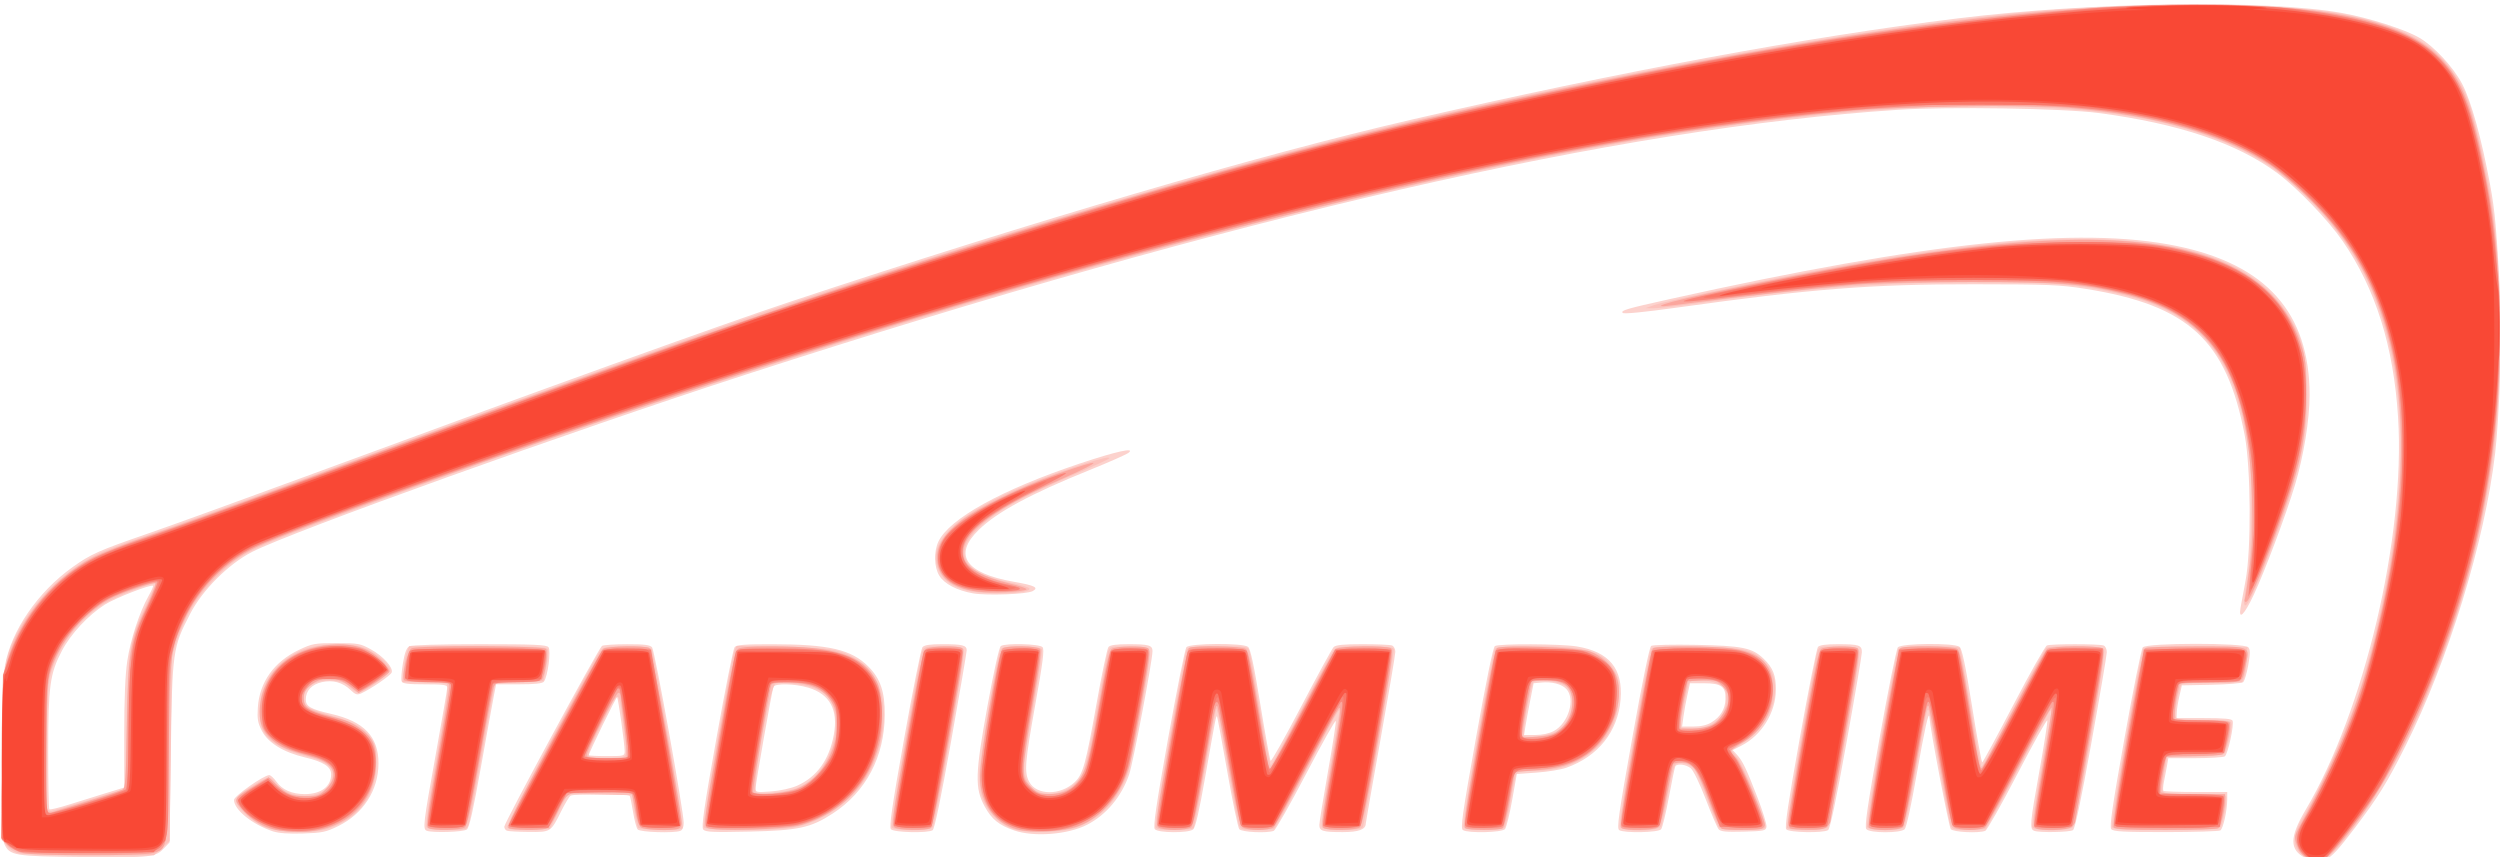 <?xml version="1.0" encoding="UTF-8" standalone="no"?>
<!-- Created with Inkscape (http://www.inkscape.org/) -->

<svg
   version="1.1"
   id="svg1"
   width="378.88"
   height="129.92"
   viewBox="0 0 378.88 129.92"
   sodipodi:docname="logoStadiumPrime.svg"
   inkscape:version="1.3.2 (091e20e, 2023-11-25, custom)"
   xmlns:inkscape="http://www.inkscape.org/namespaces/inkscape"
   xmlns:sodipodi="http://sodipodi.sourceforge.net/DTD/sodipodi-0.dtd"
   xmlns="http://www.w3.org/2000/svg"
   xmlns:svg="http://www.w3.org/2000/svg">
  <defs
     id="defs1" />
  <sodipodi:namedview
     id="namedview1"
     pagecolor="#ffffff"
     bordercolor="#000000"
     borderopacity="0.25"
     inkscape:showpageshadow="2"
     inkscape:pageopacity="0.0"
     inkscape:pagecheckerboard="0"
     inkscape:deskcolor="#d1d1d1"
     showgrid="false"
     inkscape:zoom="2.6762857"
     inkscape:cx="145.72435"
     inkscape:cy="68.191525"
     inkscape:window-width="1920"
     inkscape:window-height="1009"
     inkscape:window-x="-8"
     inkscape:window-y="-3"
     inkscape:window-maximized="1"
     inkscape:current-layer="g1" />
  <g
     inkscape:groupmode="layer"
     inkscape:label="Image"
     id="g1">
    <g
       id="g2"
       transform="translate(0.264,0.67)">
      <path
         style="fill:#fcd2cd"
         d="m 349.124,129.359 c -2.442,-1.225 -2.434,-3.12 0.028,-7.279 8.922,-15.072 15.146,-41.461 14.02,-59.448 -0.678,-10.831 -3.402,-19.511 -8.399,-26.764 -2.201,-3.195 -6.837,-8.026 -9.862,-10.278 C 338.788,21.033 329.971,18.066 317.76,16.454 312.452,15.754 295.081,15.476 287.429,15.969 245.137,18.695 186.869,32.083 112.764,56.101 86.174,64.719 43.965,79.879 37.92,82.982 c -3.55,1.823 -7.506,5.776 -9.351,9.346 -2.669,5.164 -2.726,5.573 -2.94,21.006 L 25.44,126.99 l -0.752,0.799 c -1.384,1.472 -1.9,1.532 -12.237,1.428 C 1.823,129.111 1.202,129.008 0.382,127.209 -0.212,125.905 -0.134,103.702 0.477,100.249 1.415,94.946 5.443,89.064 10.72,85.291 13.509,83.296 14.667,82.78 22.18,80.182 25.909,78.892 36.664,74.997 46.08,71.527 82.343,58.163 109.37,48.418 119.36,45.105 156.466,32.8 190.766,22.744 213.6,17.477 245.207,10.186 273.627,4.917 296.48,2.112 c 20.345,-2.497 46.88,-2.863 58.24,-0.802 4.06,0.736 9.442,2.456 11.618,3.711 2.278,1.315 5.183,4.44 6.556,7.055 1.363,2.595 2.935,8.279 4.228,15.284 0.761,4.12 0.976,6.595 1.619,18.601 0.232,4.337 -0.258,16.935 -0.858,22.039 -1.573,13.381 -7.078,31.364 -13.586,44.375 -2.78,5.559 -4.126,7.737 -7.68,12.429 -2.518,3.324 -3.528,4.416 -4.369,4.72 -1.437,0.519 -1.797,0.5 -3.124,-0.165 z M 15.92,119.491 l 2.64,-0.81 0.002,-8.061 c 0.001,-5.392 0.155,-9.077 0.464,-11.129 0.487,-3.231 1.835,-7.354 3.205,-9.807 0.45,-0.805 0.768,-1.512 0.708,-1.573 -0.28,-0.28 -5.78,1.864 -7.339,2.861 -2.517,1.61 -5.141,4.438 -6.476,6.978 -1.819,3.461 -2.073,5.321 -2.08,15.194 -0.003,4.767 0.072,8.744 0.167,8.839 0.095,0.095 1.499,-0.245 3.12,-0.756 1.621,-0.511 4.136,-1.293 5.588,-1.739 z m 25.2,5.84 C 37.976,124.285 35.2,122.046 35.2,120.556 c 0,-0.572 4.526,-3.756 5.338,-3.756 0.208,-2e-5 0.697,0.448 1.088,0.996 0.874,1.228 2.372,1.884 4.3,1.884 2.458,0 3.994,-1.152 3.994,-2.996 0,-1.149 -1.156,-1.903 -3.922,-2.555 -3.303,-0.779 -5.633,-2.213 -6.581,-4.05 -0.615,-1.192 -0.72,-1.798 -0.607,-3.52 0.253,-3.866 2.466,-6.953 6.282,-8.761 1.963,-0.93 2.35,-0.999 5.628,-0.999 3.306,0 3.625,0.058 5.238,0.952 1.867,1.034 3.418,2.767 3.135,3.503 -0.175,0.455 -3.141,2.488 -4.599,3.153 -0.632,0.288 -0.885,0.208 -1.645,-0.52 -1.192,-1.142 -2.684,-1.546 -4.337,-1.175 -1.543,0.347 -2.433,1.305 -2.433,2.619 0,1.062 0.725,1.475 3.84,2.191 4.991,1.147 7.194,3.454 7.178,7.517 -0.016,4.068 -2.3,7.614 -6.111,9.49 -1.836,0.904 -2.426,1.028 -5.326,1.122 -2.128,0.069 -3.706,-0.043 -4.541,-0.321 z m 112.313,-0.148 c -2.303,-0.796 -3.419,-1.702 -4.466,-3.628 -1.518,-2.789 -1.458,-4.914 0.432,-15.284 0.977,-5.36 1.762,-8.872 2.019,-9.035 0.751,-0.476 5.897,-0.332 6.32,0.177 0.294,0.354 0.056,2.245 -1.081,8.585 -1.588,8.857 -1.709,10.346 -0.962,11.79 1.09,2.108 4.755,2.139 6.936,0.058 1.23,-1.174 1.652,-2.697 3.292,-11.903 0.797,-4.474 1.608,-8.326 1.802,-8.56 0.241,-0.29 1.192,-0.425 3.007,-0.425 3.113,0 3.667,0.158 3.667,1.049 0,1.422 -2.933,16.925 -3.535,18.685 -1.149,3.359 -3.479,6.144 -6.385,7.632 -2.919,1.495 -8.05,1.894 -11.047,0.858 z m -89.033,0.044 c -0.618,-0.25 -0.522,-1.06 1.36,-11.482 0.968,-5.36 1.76,-9.961 1.76,-10.225 0,-0.397 -0.586,-0.48 -3.37,-0.48 -2.67,0 -3.408,-0.098 -3.551,-0.47 -0.099,-0.259 -0.009,-1.485 0.2,-2.725 0.269,-1.597 0.552,-2.346 0.97,-2.57 0.351,-0.188 4.654,-0.315 10.651,-0.315 8.259,0 10.129,0.081 10.436,0.45 0.42,0.506 -0.11,4.5 -0.694,5.23 -0.22,0.276 -1.395,0.4 -3.778,0.4 h -3.458 l -0.335,1.68 c -0.185,0.924 -1.067,5.784 -1.96,10.8 -1.186,6.657 -1.766,9.228 -2.148,9.52 -0.512,0.392 -5.217,0.537 -6.081,0.188 z m 12.16,0 c -0.22,-0.089 -0.4,-0.361 -0.4,-0.606 0,-0.599 14.318,-27.092 14.811,-27.405 0.214,-0.136 1.92,-0.25 3.79,-0.252 2.649,-0.004 3.49,0.102 3.802,0.479 0.409,0.493 4.781,24.767 4.791,26.602 0.004,0.626 -0.185,1.079 -0.5,1.2 -1.001,0.384 -6.121,0.212 -6.478,-0.218 -0.188,-0.227 -0.501,-1.403 -0.694,-2.615 -0.193,-1.211 -0.426,-2.322 -0.516,-2.468 -0.202,-0.327 -8.468,-0.346 -8.965,-0.021 -0.197,0.129 -0.825,1.171 -1.396,2.315 -1.609,3.226 -1.575,3.204 -4.935,3.175 -1.601,-0.014 -3.09,-0.098 -3.31,-0.187 z m 17.84,-12.097 c 0,-1.044 -0.969,-7.967 -1.139,-8.137 -0.115,-0.115 -4.301,8.443 -4.301,8.793 0,0.073 1.224,0.132 2.72,0.132 2.678,0 2.72,-0.012 2.72,-0.789 z m 11.911,11.914 c -0.306,-0.369 0.105,-3.213 2.001,-13.829 1.313,-7.35 2.553,-13.565 2.757,-13.81 0.29,-0.349 1.526,-0.445 5.691,-0.44 8.611,0.01 11.989,0.793 14.571,3.375 1.834,1.834 2.519,3.849 2.493,7.335 -0.047,6.353 -2.85,11.667 -7.881,14.94 -3.35,2.179 -5.186,2.577 -12.675,2.746 -5.486,0.124 -6.636,0.071 -6.958,-0.317 z m 14.223,-6.635 c 2.998,-1.324 4.874,-3.928 5.568,-7.729 0.691,-3.781 -0.601,-6.163 -3.867,-7.133 -2.075,-0.616 -5.071,-0.678 -5.285,-0.108 -0.232,0.617 -2.71,14.692 -2.71,15.393 0,0.573 0.178,0.606 2.374,0.44 1.362,-0.103 3.032,-0.47 3.92,-0.863 z m 14.217,6.586 c -0.283,-0.34 0.185,-3.535 2.018,-13.78 1.312,-7.335 2.558,-13.543 2.768,-13.797 0.276,-0.333 1.117,-0.461 3.037,-0.461 3.019,0 3.667,0.164 3.667,0.928 0,0.297 -1.062,6.49 -2.36,13.762 -1.556,8.716 -2.51,13.317 -2.8,13.501 -0.753,0.477 -5.91,0.351 -6.329,-0.155 z m 40,0 c -0.283,-0.34 0.185,-3.535 2.018,-13.78 1.312,-7.335 2.558,-13.543 2.768,-13.797 0.512,-0.616 8.554,-0.669 9.335,-0.06 0.374,0.291 0.882,2.662 1.869,8.72 0.745,4.576 1.447,8.426 1.559,8.555 0.112,0.129 2.209,-3.599 4.66,-8.285 2.451,-4.686 4.652,-8.716 4.892,-8.955 0.32,-0.32 1.482,-0.435 4.386,-0.435 2.173,0 4.179,0.087 4.457,0.194 0.278,0.107 0.506,0.537 0.506,0.956 0,0.419 -1.008,6.381 -2.24,13.25 -1.232,6.869 -2.24,12.621 -2.24,12.782 0,0.901 -1.077,1.298 -3.517,1.298 -2.989,0 -3.523,-0.164 -3.523,-1.083 0,-0.382 0.583,-3.985 1.296,-8.007 0.713,-4.022 1.253,-7.504 1.2,-7.738 -0.053,-0.234 -2.079,3.37 -4.503,8.01 -2.424,4.639 -4.632,8.521 -4.906,8.626 -1.014,0.389 -4.837,0.204 -5.216,-0.253 -0.203,-0.244 -1.021,-4.165 -1.818,-8.712 -0.797,-4.547 -1.499,-8.318 -1.56,-8.379 -0.144,-0.144 -0.227,0.285 -1.795,9.215 -0.929,5.289 -1.472,7.639 -1.83,7.92 -0.727,0.571 -5.315,0.537 -5.796,-0.043 z m 46.699,0.136 c -0.404,-0.255 -0.124,-2.236 1.972,-13.959 1.567,-8.763 2.596,-13.759 2.87,-13.933 0.605,-0.383 9.94,-0.342 12.386,0.055 4.929,0.8 7.053,3.367 6.661,8.049 -0.408,4.871 -3.391,8.62 -8.23,10.343 -0.786,0.28 -2.796,0.609 -4.466,0.73 l -3.036,0.221 -0.7,3.939 c -0.385,2.166 -0.872,4.146 -1.083,4.4 -0.443,0.533 -5.578,0.658 -6.375,0.154 z M 235.205,110.127 c 2.235,-1.189 3.335,-4.848 1.916,-6.372 -0.71,-0.762 -2.195,-1.139 -3.863,-0.98 L 232.16,102.88 l -0.509,2.56 c -0.28,1.408 -0.606,3.172 -0.724,3.92 l -0.215,1.36 h 1.689 c 1.03,0 2.124,-0.231 2.804,-0.593 z m 9.928,15.008 c -0.399,-0.252 -0.111,-2.286 1.976,-13.961 1.534,-8.579 2.601,-13.774 2.867,-13.956 0.234,-0.16 3.293,-0.231 6.824,-0.16 6.996,0.142 8.465,0.441 10.184,2.074 1.451,1.378 1.923,2.574 1.892,4.787 -0.049,3.454 -2.167,6.856 -5.248,8.427 l -1.296,0.661 0.636,0.696 c 0.868,0.95 1.422,2.105 3.122,6.502 0.801,2.072 1.414,4.061 1.363,4.421 -0.086,0.604 -0.349,0.66 -3.486,0.744 -2.649,0.07 -3.476,-0.011 -3.776,-0.372 -0.211,-0.254 -1.092,-2.311 -1.957,-4.57 -0.898,-2.343 -1.869,-4.349 -2.26,-4.668 -0.711,-0.58 -2.058,-0.754 -2.337,-0.301 -0.088,0.142 -0.528,2.251 -0.978,4.686 -0.45,2.435 -0.98,4.622 -1.178,4.861 -0.421,0.507 -5.585,0.612 -6.349,0.129 z m 13.969,-16.321 c 1.386,-0.845 2.093,-2.017 2.133,-3.535 0.05,-1.897 -0.628,-2.399 -3.236,-2.399 h -2.138 l -0.388,1.732 c -0.213,0.953 -0.483,2.429 -0.601,3.28 l -0.213,1.548 1.71,-0.001 c 1.13,-7.9e-4 2.057,-0.213 2.733,-0.625 z m 11.345,16.203 c -0.26,-0.314 0.27,-3.889 2.05,-13.818 1.321,-7.367 2.559,-13.585 2.751,-13.817 0.238,-0.287 1.199,-0.422 3.005,-0.422 3.239,0 3.671,0.146 3.652,1.234 -0.008,0.465 -1.061,6.653 -2.341,13.75 -1.591,8.823 -2.472,12.996 -2.785,13.195 -0.745,0.471 -5.922,0.371 -6.332,-0.123 z m 12.136,-0.029 c -0.292,-0.352 0.15,-3.395 2,-13.758 1.306,-7.318 2.555,-13.523 2.775,-13.788 0.528,-0.637 8.551,-0.707 9.352,-0.082 0.374,0.292 0.882,2.707 1.885,8.96 0.755,4.708 1.452,8.557 1.549,8.554 0.097,-0.003 2.234,-3.95 4.749,-8.771 2.515,-4.821 4.795,-8.85 5.066,-8.954 0.649,-0.249 7.923,-0.245 8.574,0.005 0.291,0.112 0.5,0.554 0.492,1.04 -0.008,0.465 -1.061,6.653 -2.341,13.75 -1.591,8.823 -2.472,12.996 -2.785,13.195 -0.514,0.325 -5.087,0.408 -5.873,0.106 -0.724,-0.278 -0.658,-1.049 0.785,-9.071 0.71,-3.949 1.25,-7.387 1.2,-7.641 -0.05,-0.254 -2.076,3.36 -4.501,8.031 -2.425,4.671 -4.633,8.579 -4.906,8.684 -1.029,0.395 -4.837,0.202 -5.224,-0.264 -0.288,-0.348 -3.132,-15.225 -3.242,-16.964 -0.072,-1.135 -0.747,1.907 -1.939,8.737 -0.789,4.522 -1.547,7.984 -1.803,8.24 -0.622,0.622 -5.295,0.614 -5.813,-0.01 z m 37.12,0 c -0.292,-0.352 0.15,-3.395 2,-13.758 1.306,-7.318 2.555,-13.523 2.775,-13.788 0.588,-0.709 15.406,-0.72 15.994,-0.012 0.307,0.37 0.304,0.95 -0.013,2.724 -0.222,1.24 -0.569,2.392 -0.772,2.561 -0.203,0.169 -2.375,0.347 -4.826,0.396 l -4.457,0.089 -0.371,1.6 c -0.204,0.88 -0.385,1.996 -0.402,2.48 l -0.031,0.88 h 4.17 c 3.042,0 4.211,0.108 4.321,0.4 0.251,0.664 -0.722,5.106 -1.182,5.398 -0.236,0.15 -2.258,0.274 -4.494,0.277 l -4.066,0.005 -0.208,1.2 c -0.114,0.66 -0.32,1.733 -0.457,2.384 -0.137,0.651 -0.17,1.263 -0.073,1.36 0.097,0.097 2.312,0.176 4.922,0.176 H 337.28 v 1.076 c 0,1.7 -0.609,4.466 -1.044,4.742 -0.218,0.138 -3.943,0.254 -8.277,0.257 -6.401,0.004 -7.951,-0.08 -8.256,-0.447 z m 19.591,-33.548 c 0.098,-0.572 0.437,-2.408 0.753,-4.08 0.895,-4.734 0.824,-17.09 -0.127,-22.08 C 337.178,50.883 331.435,45.597 315.84,43.111 c -3.879,-0.618 -5.61,-0.69 -16.96,-0.7 -15.614,-0.014 -24.667,0.697 -44.937,3.529 -4.993,0.698 -8.09,1.002 -8.278,0.813 -0.366,-0.366 0.538,-0.631 7.135,-2.095 39.137,-8.688 62.008,-11.086 76.8,-8.053 13.587,2.786 20.16,10.152 20.16,22.592 0,3.729 -0.883,9.176 -2.205,13.604 -1.324,4.435 -4.604,13.169 -6.279,16.72 -1.422,3.015 -2.319,3.884 -1.982,1.92 z M 147.204,89.255 c -2.438,-0.433 -4.342,-1.43 -5.112,-2.676 -0.801,-1.296 -0.861,-3.642 -0.133,-5.177 1.651,-3.48 9.62,-7.879 21.41,-11.819 5.492,-1.835 8.463,-2.493 7.419,-1.642 -0.315,0.256 -2.979,1.438 -5.92,2.625 -8.921,3.602 -13.989,6.334 -16.785,9.049 -3.942,3.828 -2.058,6.602 5.363,7.896 3.102,0.541 3.775,0.88 2.793,1.405 -0.898,0.481 -6.957,0.707 -9.036,0.338 z"
         id="path8" />
      <path
         style="fill:#fcc2bc"
         d="m 349.22,129.296 c -2.081,-1.269 -2.25,-3.102 -0.546,-5.927 3.189,-5.289 7.47,-15.115 9.205,-21.129 5.641,-19.555 7.071,-36.657 4.159,-49.735 -2.086,-9.368 -5.542,-15.907 -11.87,-22.456 -5.08,-5.259 -9.751,-8.147 -17.038,-10.538 C 325.146,16.893 316.771,15.72 304.16,15.455 278.785,14.922 246.112,19.6 203.2,29.911 157.422,40.909 98.345,59.475 46.88,79.037 c -9.456,3.594 -11.117,4.496 -14.401,7.814 -2.92,2.951 -4.598,5.626 -5.837,9.308 l -0.862,2.56 -0.17,14.025 -0.17,14.025 -1.195,1.095 -1.195,1.095 -9.685,-0.002 C 7.71,128.957 3.186,128.819 2.494,128.627 1.806,128.436 1.033,127.911 0.654,127.379 0.024,126.495 2.0327656e-6,126.03 5.4841038e-5,114.831 1.1425998e-4,102.229 0.216,99.94 1.729,96.52 4.082,91.199 9.033,86.053 14.4,83.35 c 0.968,-0.488 4.208,-1.711 7.2,-2.718 2.992,-1.007 14.512,-5.175 25.6,-9.261 C 81.502,58.731 110.194,48.372 118.72,45.55 156.972,32.888 191.235,22.851 214.566,17.472 248.736,9.594 279.987,4.011 304.32,1.436 c 17.831,-1.887 41.421,-1.826 50.88,0.131 8.652,1.79 12.999,4.067 16.121,8.442 1.815,2.543 2.549,4.247 3.576,8.299 2.804,11.063 3.682,18.546 3.691,31.452 0.006,9.388 -0.447,15.785 -1.604,22.64 -3.345,19.819 -11.266,40.018 -20.471,52.202 -4.048,5.359 -5.096,6.033 -7.293,4.694 z M 13.28,120.546 l 5.44,-1.685 0.187,-9.91 c 0.214,-11.329 0.438,-12.664 3.023,-18.035 0.796,-1.653 1.396,-3.055 1.335,-3.116 -0.305,-0.305 -6.205,2.008 -7.874,3.087 -3.662,2.367 -6.489,5.968 -7.764,9.892 -0.615,1.893 -0.698,3.02 -0.831,11.3 -0.081,5.058 -0.064,9.414 0.038,9.68 0.102,0.266 0.37,0.481 0.595,0.479 0.226,-0.002 2.858,-0.763 5.85,-1.69 z m 26.771,4.204 C 38.071,123.99 35.52,121.712 35.52,120.705 c 0,-0.483 0.536,-1.028 1.819,-1.849 3.093,-1.978 3.232,-2.008 4.119,-0.875 2.034,2.599 6.982,2.653 8.307,0.09 1.063,-2.056 0.073,-3.184 -3.633,-4.138 -2.981,-0.767 -5.088,-1.866 -6.087,-3.176 -0.654,-0.857 -0.853,-1.532 -0.945,-3.202 -0.224,-4.069 1.996,-7.617 5.957,-9.521 2.406,-1.156 7.098,-1.447 9.654,-0.598 1.77,0.588 4.17,2.591 4.17,3.48 0,0.543 -4.066,3.403 -4.839,3.403 -0.224,0 -0.807,-0.384 -1.297,-0.853 -0.675,-0.647 -1.305,-0.887 -2.605,-0.995 -2.807,-0.233 -4.761,1.245 -4.264,3.224 0.221,0.88 0.795,1.162 4.588,2.247 2.983,0.854 4.457,1.745 5.566,3.366 0.664,0.97 0.768,1.485 0.751,3.709 -0.039,4.857 -2.578,8.29 -7.316,9.89 -2.313,0.781 -7.181,0.7 -9.412,-0.157 z m 113.58,0.319 c -2.324,-0.668 -4.258,-2.578 -5.099,-5.037 -0.205,-0.598 -0.372,-2.078 -0.372,-3.288 0,-2.426 2.744,-18.426 3.269,-19.064 0.504,-0.612 5.973,-0.551 6.211,0.069 0.099,0.258 -0.482,4.182 -1.291,8.72 -1.627,9.125 -1.666,9.559 -1.014,11.12 1.343,3.214 6.651,2.525 8.503,-1.105 0.384,-0.753 1.205,-4.476 2.094,-9.501 0.804,-4.545 1.598,-8.592 1.764,-8.995 0.288,-0.698 0.438,-0.728 3.264,-0.64 2.903,0.09 2.963,0.108 3.056,0.902 0.143,1.228 -2.73,16.719 -3.454,18.626 -1.488,3.915 -4.444,6.842 -8.044,7.962 -2.126,0.662 -6.951,0.787 -8.886,0.231 z M 64.398,124.72 c -0.22,-0.275 0.271,-3.688 1.573,-10.933 1.5,-8.345 1.808,-10.588 1.481,-10.795 -0.227,-0.144 -1.837,-0.264 -3.578,-0.267 l -3.166,-0.005 0.196,-1.873 c 0.108,-1.03 0.341,-2.254 0.518,-2.72 l 0.322,-0.847 h 10.418 c 9.181,0 10.441,0.06 10.611,0.503 0.106,0.277 -0.006,1.465 -0.25,2.64 l -0.443,2.137 -3.575,0.16 c -1.966,0.088 -3.647,0.233 -3.735,0.322 -0.088,0.089 -0.971,4.769 -1.962,10.4 -0.991,5.631 -1.935,10.562 -2.098,10.958 -0.276,0.67 -0.493,0.72 -3.145,0.72 -1.894,0 -2.955,-0.134 -3.168,-0.4 z m 12.207,-0.057 c -0.177,-0.46 13.146,-25.623 14.202,-26.823 0.412,-0.468 1.057,-0.56 3.924,-0.56 2.366,0 3.527,0.124 3.741,0.4 0.395,0.511 4.949,26.763 4.71,27.15 -0.282,0.457 -6.458,0.364 -6.746,-0.102 -0.133,-0.215 -0.394,-1.403 -0.579,-2.64 l -0.337,-2.248 -4.862,-0.088 -4.862,-0.088 -1.378,2.648 -1.378,2.648 -3.126,0.092 c -2.543,0.075 -3.16,0.002 -3.31,-0.389 z m 17.75,-10.708 c 0.364,-0.231 0.35,-0.916 -0.086,-4.235 -0.824,-6.268 -0.567,-6.206 -3.284,-0.794 -1.852,3.688 -2.297,4.827 -1.968,5.035 0.557,0.353 4.78,0.349 5.339,-0.006 z m 12.019,10.731 c -0.193,-0.503 4.204,-25.594 4.682,-26.717 l 0.32,-0.751 6.953,0.141 c 7.699,0.156 9.074,0.418 11.794,2.244 4.017,2.697 4.73,9.737 1.643,16.237 -1.995,4.203 -6.667,7.815 -11.405,8.82 -2.943,0.624 -13.749,0.644 -13.986,0.026 z m 13.337,-5.67 c 3.784,-0.966 6.689,-5.303 6.689,-9.985 0,-3.794 -1.728,-5.521 -6.045,-6.043 -1.654,-0.2 -2.763,-0.199 -3.137,0.002 -0.822,0.443 -3.594,15.979 -2.93,16.42 0.465,0.308 3.549,0.084 5.423,-0.394 z m 15.137,5.655 c -0.196,-0.511 4.188,-25.565 4.667,-26.671 0.29,-0.671 0.51,-0.72 3.209,-0.72 2.412,0 2.931,0.09 3.102,0.535 0.254,0.661 -4.292,26.327 -4.763,26.895 -0.503,0.606 -5.981,0.571 -6.215,-0.039 z m 39.994,-0.016 c -0.204,-0.533 4.278,-25.962 4.727,-26.814 0.259,-0.493 0.834,-0.56 4.771,-0.56 4.352,0 4.484,0.02 4.738,0.72 0.144,0.396 0.881,4.495 1.64,9.11 0.758,4.614 1.49,8.321 1.626,8.236 0.136,-0.084 2.222,-3.932 4.635,-8.55 2.413,-4.618 4.606,-8.648 4.874,-8.956 0.418,-0.481 1.088,-0.56 4.723,-0.56 3.096,0 4.276,0.108 4.386,0.4 0.139,0.372 -4.321,26.033 -4.693,27.002 -0.227,0.592 -5.723,0.626 -6.182,0.038 -0.21,-0.269 0.189,-3.224 1.222,-9.032 0.844,-4.748 1.484,-8.682 1.423,-8.744 -0.144,-0.144 -1.479,2.295 -5.92,10.814 -1.972,3.783 -3.753,6.985 -3.958,7.115 -0.205,0.13 -1.42,0.239 -2.7,0.242 -2.112,0.004 -2.355,-0.062 -2.631,-0.715 -0.167,-0.396 -0.893,-4.176 -1.612,-8.4 -0.719,-4.224 -1.426,-8.04 -1.57,-8.48 l -0.262,-0.8 -0.194,0.8 c -0.107,0.44 -0.839,4.44 -1.626,8.889 -0.788,4.449 -1.518,8.229 -1.624,8.4 -0.106,0.171 -1.412,0.311 -2.903,0.311 -2.078,0 -2.753,-0.109 -2.89,-0.466 z m 46.701,-0.051 c -0.245,-0.64 4.31,-26.371 4.766,-26.924 0.242,-0.292 1.851,-0.4 5.984,-0.4 8.119,0 10.641,0.808 12.228,3.918 0.568,1.113 0.652,1.728 0.532,3.901 -0.181,3.296 -1.251,5.66 -3.459,7.645 -2.68,2.409 -5.424,3.393 -9.502,3.407 -1.873,0.006 -2.362,0.113 -2.59,0.568 -0.154,0.308 -0.54,2.144 -0.858,4.08 -0.317,1.936 -0.717,3.7 -0.89,3.92 -0.209,0.267 -1.263,0.4 -3.164,0.4 -2.328,0 -2.887,-0.095 -3.049,-0.516 z m 13.94,-14.344 c 2.689,-1.391 3.431,-6.126 1.124,-7.177 -1.36,-0.62 -4.101,-0.814 -4.496,-0.319 -0.408,0.512 -1.707,7.666 -1.467,8.076 0.251,0.429 3.682,0.017 4.838,-0.581 z m 9.74,14.344 c -0.253,-0.659 4.317,-26.38 4.789,-26.951 0.279,-0.338 1.731,-0.404 6.931,-0.317 7.43,0.125 8.55,0.403 10.477,2.597 2.754,3.136 1.084,8.993 -3.39,11.889 l -1.903,1.232 0.921,1.153 c 1.014,1.27 4.483,9.875 4.239,10.513 -0.109,0.284 -1.105,0.4 -3.44,0.4 -2.246,0 -3.388,-0.127 -3.606,-0.4 -0.175,-0.22 -0.976,-2.178 -1.778,-4.352 -0.803,-2.174 -1.7,-4.217 -1.993,-4.542 -0.731,-0.807 -2.344,-1.133 -2.867,-0.579 -0.225,0.238 -0.731,2.305 -1.126,4.593 -0.395,2.288 -0.848,4.412 -1.008,4.72 -0.414,0.8 -5.94,0.839 -6.246,0.044 z m 13.428,-15.283 c 1.58,-0.673 2.522,-1.892 2.703,-3.494 0.088,-0.777 -0.003,-1.716 -0.201,-2.086 -0.608,-1.137 -4.676,-1.847 -5.389,-0.941 -0.273,0.348 -1.364,5.629 -1.364,6.606 0,0.506 3.004,0.446 4.25,-0.085 z m 11.904,15.47 c -0.223,-0.36 4.168,-25.618 4.659,-26.803 0.29,-0.698 0.44,-0.728 3.265,-0.64 2.9,0.09 2.963,0.109 3.056,0.9 0.134,1.15 -4.334,25.91 -4.771,26.436 -0.439,0.529 -5.891,0.623 -6.209,0.107 z m 12.125,-0.14 c -0.228,-0.594 4.333,-26.431 4.761,-26.971 0.368,-0.463 9.048,-0.584 9.329,-0.13 0.092,0.149 0.827,4.211 1.634,9.028 0.807,4.817 1.521,8.812 1.586,8.878 0.189,0.189 0.771,-0.863 5.274,-9.536 2.33,-4.488 4.403,-8.266 4.607,-8.395 0.668,-0.425 8.418,-0.288 8.765,0.155 0.375,0.478 -4.16,26.291 -4.742,26.992 -0.52,0.626 -5.911,0.639 -6.151,0.015 -0.13,-0.338 1.268,-8.797 2.8,-16.943 0.093,-0.493 0.041,-0.817 -0.116,-0.72 -0.156,0.097 -2.33,4.1 -4.831,8.896 -2.501,4.796 -4.711,8.826 -4.911,8.955 -0.2,0.129 -1.411,0.237 -2.691,0.24 -2.11,0.004 -2.356,-0.062 -2.636,-0.715 -0.17,-0.396 -0.956,-4.449 -1.746,-9.006 -0.79,-4.557 -1.508,-8.358 -1.596,-8.446 -0.254,-0.254 -0.363,0.263 -1.9,9.007 -0.8,4.551 -1.621,8.475 -1.824,8.72 -0.538,0.648 -5.361,0.627 -5.611,-0.025 z m 37.121,10e-4 c -0.227,-0.592 4.341,-26.431 4.769,-26.978 0.244,-0.312 2.102,-0.386 8.034,-0.32 l 7.716,0.086 -0.081,1.823 c -0.045,1.003 -0.221,2.191 -0.392,2.64 l -0.311,0.817 h -4.449 c -3.175,0 -4.54,0.115 -4.769,0.4 -0.176,0.22 -0.49,1.394 -0.697,2.61 -0.305,1.788 -0.298,2.261 0.041,2.475 0.23,0.146 2.182,0.267 4.338,0.27 3.672,0.005 3.92,0.044 3.92,0.629 0,1.026 -0.691,3.987 -1.029,4.407 -0.212,0.263 -1.687,0.42 -4.516,0.48 l -4.202,0.089 -0.444,2.312 c -0.244,1.271 -0.36,2.531 -0.257,2.8 0.156,0.407 0.962,0.488 4.819,0.488 2.547,0 4.708,0.124 4.802,0.276 0.236,0.381 -0.46,4.272 -0.852,4.764 -0.24,0.301 -2.296,0.4 -8.29,0.4 -6.699,0 -8,-0.075 -8.15,-0.468 z M 339.84,90.575 c 0,-0.364 0.238,-2.065 0.528,-3.779 0.667,-3.932 0.764,-14.973 0.169,-19.117 C 338.485,53.395 333.297,46.918 321.6,44.037 c -6.643,-1.636 -10.307,-1.944 -23.04,-1.935 -13.948,0.009 -25.916,0.944 -42.805,3.344 -2.417,0.343 -4.899,0.616 -5.515,0.607 l -1.12,-0.018 1.257,-0.46 c 1.363,-0.499 14.814,-3.375 23.935,-5.116 19.274,-3.681 33.174,-5.206 44.088,-4.838 14.234,0.48 23.006,3.897 27.679,10.783 2.354,3.469 3.13,6.157 3.299,11.436 0.226,7.036 -0.921,12.526 -4.783,22.9 -3.083,8.281 -4.755,11.741 -4.755,9.837 z M 146.396,88.836 c -2.336,-0.568 -3.599,-1.435 -4.351,-2.988 -2.076,-4.289 2.477,-8.632 13.955,-13.31 5.603,-2.283 12.237,-4.381 11.844,-3.744 -0.083,0.134 -2.278,1.149 -4.878,2.254 -7.927,3.371 -11.819,5.494 -14.517,7.92 -4.571,4.109 -2.966,7.214 4.488,8.685 1.484,0.293 2.749,0.687 2.812,0.875 0.262,0.786 -6.473,1.007 -9.354,0.307 z"
         id="path7" />
      <path
         style="fill:#fba69d"
         d="m 349.44,129.367 c -0.818,-0.415 -1.244,-0.927 -1.582,-1.903 -0.449,-1.298 -0.433,-1.387 0.557,-3.2 6.9,-12.636 10.077,-21.417 13.002,-35.945 2.767,-13.74 2.945,-27.441 0.482,-37.178 -2.277,-9.002 -5.945,-15.512 -12.254,-21.749 -1.961,-1.939 -4.528,-4.166 -5.703,-4.949 -7.111,-4.738 -17.558,-7.716 -30.817,-8.786 -6.202,-0.5 -26.308,-0.207 -33.285,0.486 -26.598,2.641 -51.659,7.314 -86.72,16.171 -29.627,7.484 -56.333,15.393 -90.72,26.866 -24.898,8.307 -58.046,20.282 -63.84,23.063 -4.716,2.264 -8.689,6.287 -10.899,11.035 -2.119,4.554 -2.139,4.717 -2.349,19.887 -0.214,15.454 -0.104,14.787 -2.56,15.469 C 21.234,129.058 5.053,129.039 3.2,128.614 2.408,128.432 1.364,127.904 0.88,127.442 L 0,126.6 V 114.967 C 0,105.671 0.101,102.837 0.501,100.867 1.857,94.196 7.303,87.219 13.79,83.844 15.144,83.14 19.183,81.569 22.766,80.354 26.348,79.139 35.184,75.956 42.4,73.28 92.865,54.572 119.907,45.064 145.12,37.164 185.503,24.509 208.928,18.354 242.72,11.518 281.506,3.672 310.173,0.006 332.782,0.001 c 18.791,-0.004 30.556,2.41 35.994,7.384 3.824,3.497 5.33,6.989 7.377,17.095 1.481,7.309 2.042,11.95 2.342,19.373 0.818,20.23 -2.321,38.777 -9.734,57.519 -3.973,10.044 -7.759,17.158 -12.294,23.104 -4.164,5.459 -4.897,5.969 -7.027,4.89 z M 12.96,120.778 c 2.64,-0.816 5.035,-1.608 5.323,-1.762 0.46,-0.245 0.542,-1.425 0.684,-9.808 0.188,-11.063 0.472,-12.731 3.107,-18.249 0.862,-1.804 1.403,-3.28 1.203,-3.28 -0.924,0 -5.684,1.687 -7.147,2.533 -3.687,2.132 -6.861,5.851 -8.382,9.825 -0.832,2.172 -0.845,2.329 -0.96,11.906 -0.064,5.337 -0.035,9.919 0.066,10.182 0.107,0.28 0.416,0.407 0.745,0.306 C 7.907,122.338 10.32,121.594 12.96,120.778 Z m 28.555,4.314 c -1.89,-0.445 -3.537,-1.413 -4.817,-2.83 -1.734,-1.919 -1.808,-1.769 2.006,-4.086 l 1.744,-1.06 1.136,1.084 c 1.607,1.535 2.271,1.8 4.506,1.8 1.817,0 2.059,-0.086 3.061,-1.088 2.061,-2.061 1.285,-3.922 -2.019,-4.843 -3.889,-1.084 -4.842,-1.484 -6.104,-2.565 -1.588,-1.359 -2.129,-2.847 -1.887,-5.188 0.54,-5.236 4.74,-8.842 10.795,-9.269 3.347,-0.236 5.612,0.45 7.517,2.276 0.846,0.811 1.371,1.567 1.269,1.83 -0.096,0.246 -1.178,1.067 -2.404,1.825 l -2.231,1.378 -1.204,-0.948 c -2.074,-1.633 -4.345,-1.689 -6.171,-0.153 -0.711,0.599 -0.952,1.076 -0.952,1.886 0,1.385 0.776,1.913 3.987,2.716 2.654,0.663 3.339,0.96 4.893,2.12 1.557,1.162 2.122,2.486 2.09,4.903 -0.083,6.329 -4.957,10.635 -11.917,10.528 -1.151,-0.018 -2.635,-0.16 -3.298,-0.316 z m 112.313,-0.087 c -3.279,-0.925 -5.329,-3.679 -5.571,-7.484 -0.171,-2.686 2.747,-19.499 3.462,-19.952 0.698,-0.442 5.27,-0.352 5.652,0.111 0.232,0.281 -0.088,2.73 -1.079,8.24 -0.775,4.312 -1.41,8.682 -1.411,9.712 -0.002,1.703 0.096,1.97 1.086,2.96 0.968,0.968 1.276,1.087 2.8,1.083 2.474,-0.008 4.023,-0.975 5.128,-3.201 0.669,-1.348 1.208,-3.678 2.329,-10.074 1.091,-6.225 1.594,-8.421 1.998,-8.72 0.618,-0.458 4.819,-0.541 5.502,-0.109 0.371,0.235 0.221,1.543 -0.906,7.915 -0.743,4.198 -1.567,8.498 -1.832,9.554 -1.096,4.373 -4.123,8.088 -7.708,9.457 -2.313,0.884 -7.189,1.145 -9.451,0.508 z m -89.164,-0.183 c -0.385,-0.244 -0.173,-1.872 1.361,-10.475 0.999,-5.603 1.816,-10.511 1.816,-10.907 -9e-4,-0.701 -0.091,-0.72 -3.342,-0.72 -1.838,0 -3.427,-0.139 -3.531,-0.308 -0.385,-0.623 0.519,-4.494 1.126,-4.819 0.924,-0.494 19.987,-0.413 20.396,0.087 0.375,0.458 -0.116,3.978 -0.647,4.64 -0.219,0.274 -1.37,0.4 -3.648,0.4 -3.147,0 -3.344,0.039 -3.634,0.72 -0.168,0.396 -1.106,5.256 -2.083,10.8 -1.325,7.514 -1.913,10.182 -2.308,10.48 -0.614,0.462 -4.812,0.54 -5.504,0.102 z m 12.166,0.004 c -0.357,-0.226 1.019,-3.015 6.67,-13.515 3.916,-7.277 7.35,-13.41 7.631,-13.63 0.575,-0.45 6.361,-0.56 7.032,-0.134 0.357,0.226 4.877,24.849 4.877,26.566 0,0.341 -0.228,0.708 -0.506,0.815 -0.934,0.358 -5.116,0.206 -5.66,-0.206 -0.324,-0.245 -0.664,-1.26 -0.876,-2.615 -0.191,-1.218 -0.421,-2.334 -0.511,-2.48 -0.09,-0.146 -2.233,-0.265 -4.762,-0.265 -5.277,0 -4.983,-0.151 -6.691,3.441 -0.591,1.243 -1.17,2.014 -1.6,2.13 -1.063,0.285 -5.106,0.209 -5.603,-0.105 z M 94.71,113.04 c -0.006,-0.66 -0.217,-2.712 -0.47,-4.56 -0.253,-1.848 -0.464,-3.54 -0.47,-3.76 -0.006,-0.22 -0.153,-0.4 -0.328,-0.4 -0.368,0 -4.802,8.712 -4.802,9.436 0,0.398 0.539,0.484 3.04,0.484 h 3.04 z m 12.122,11.709 c -0.486,-0.395 -0.339,-1.477 1.835,-13.549 1.819,-10.101 2.489,-13.212 2.909,-13.52 0.376,-0.275 1.952,-0.4 5.053,-0.4 9.812,0 13.876,1.346 15.941,5.28 0.93,1.772 1.143,6.585 0.419,9.457 -1.551,6.154 -5.608,10.418 -11.709,12.307 -2.399,0.743 -13.65,1.074 -14.448,0.425 z m 13.905,-5.968 c 3.13,-1.384 5.385,-4.781 5.861,-8.825 0.382,-3.252 -1.232,-5.894 -4.125,-6.753 -2.015,-0.598 -5.629,-0.65 -5.842,-0.083 -0.345,0.918 -2.889,15.864 -2.764,16.237 0.212,0.637 5.044,0.232 6.871,-0.576 z m 14.554,5.939 c -0.463,-0.362 -0.289,-1.641 1.845,-13.514 1.835,-10.212 2.48,-13.204 2.912,-13.52 0.628,-0.46 4.826,-0.552 5.506,-0.121 0.354,0.224 -0.004,2.716 -1.958,13.63 -1.583,8.843 -2.541,13.45 -2.833,13.636 -0.683,0.433 -4.885,0.348 -5.472,-0.11 z m 39.994,0 c -0.471,-0.364 -0.303,-1.595 1.869,-13.668 1.37,-7.614 2.553,-13.373 2.777,-13.515 0.672,-0.427 8.046,-0.305 8.619,0.143 0.369,0.289 0.877,2.624 1.826,8.4 1.599,9.739 1.613,9.805 1.942,9.602 0.145,-0.09 2.31,-4.087 4.81,-8.883 2.5,-4.796 4.773,-8.899 5.051,-9.119 0.597,-0.472 7.64,-0.557 8.361,-0.1 0.388,0.245 0.098,2.329 -1.88,13.515 -1.675,9.477 -2.48,13.339 -2.839,13.625 -0.581,0.464 -4.781,0.541 -5.477,0.101 -0.388,-0.246 -0.23,-1.568 1.04,-8.715 1.562,-8.786 1.702,-9.881 1.199,-9.369 -0.164,0.167 -2.329,4.192 -4.811,8.944 -2.482,4.752 -4.75,8.82 -5.042,9.04 -0.292,0.22 -1.339,0.4 -2.328,0.4 -0.989,0 -2.041,-0.18 -2.339,-0.4 -0.407,-0.301 -0.932,-2.607 -2.117,-9.309 -0.866,-4.9 -1.645,-8.979 -1.73,-9.064 -0.25,-0.25 -0.42,0.564 -1.986,9.493 -1.061,6.048 -1.634,8.595 -1.999,8.88 -0.282,0.221 -1.389,0.4 -2.469,0.4 -1.077,0 -2.191,-0.18 -2.476,-0.4 z m 46.531,0.121 c -0.342,-0.217 0.037,-2.856 1.96,-13.631 1.555,-8.713 2.537,-13.467 2.824,-13.664 0.773,-0.53 12.364,-0.101 14.097,0.521 1.728,0.621 3.439,2.23 3.991,3.755 1.354,3.738 -0.768,9.385 -4.471,11.896 -2.185,1.481 -4.208,2.09 -7.886,2.371 l -3.029,0.232 -0.726,4.138 c -0.399,2.276 -0.908,4.254 -1.131,4.395 -0.537,0.341 -5.088,0.331 -5.63,-0.012 z M 235.73,110.21 c 1.433,-1.07 2.111,-2.233 2.271,-3.9 0.268,-2.788 -1.115,-4.015 -4.335,-3.846 l -1.826,0.096 -0.536,2.685 c -0.295,1.477 -0.635,3.402 -0.755,4.278 l -0.219,1.593 2.265,-0.128 c 1.63,-0.092 2.509,-0.31 3.135,-0.778 z m 9.77,14.634 c -0.336,-0.213 0.057,-2.937 1.967,-13.636 1.551,-8.689 2.538,-13.466 2.82,-13.644 0.593,-0.376 9.208,-0.345 11.888,0.043 4.246,0.614 6.033,2.224 6.25,5.63 0.235,3.688 -1.643,7.068 -4.882,8.786 -0.804,0.427 -1.462,0.931 -1.462,1.121 0,0.19 0.358,0.681 0.796,1.092 0.709,0.666 4.324,9.138 4.324,10.133 0,0.199 -0.228,0.45 -0.506,0.557 -0.645,0.248 -5.365,0.254 -6.005,0.009 -0.267,-0.102 -1.16,-2.042 -1.99,-4.321 -1.713,-4.704 -2.451,-5.734 -4.104,-5.734 -0.614,0 -1.188,0.116 -1.276,0.259 -0.088,0.142 -0.529,2.266 -0.981,4.72 -0.57,3.096 -0.986,4.584 -1.36,4.861 -0.606,0.45 -4.813,0.545 -5.476,0.124 z M 259.2,109.2 c 1.201,-0.6 2.56,-2.814 2.56,-4.172 0,-0.416 -0.428,-1.184 -0.95,-1.707 -0.892,-0.892 -1.082,-0.944 -3.12,-0.855 l -2.17,0.095 -0.533,2.56 c -0.293,1.408 -0.545,3.028 -0.56,3.6 l -0.027,1.04 1.84,-5e-4 c 1.11,-3e-4 2.284,-0.222 2.96,-0.56 z m 11.92,15.709 c -0.22,-0.089 -0.4,-0.513 -0.4,-0.943 0,-0.43 1.008,-6.43 2.241,-13.333 1.71,-9.575 2.369,-12.647 2.781,-12.952 0.621,-0.46 4.82,-0.541 5.506,-0.106 0.375,0.237 0.071,2.408 -1.846,13.195 -1.262,7.101 -2.292,13.009 -2.289,13.128 0.004,0.119 -0.22,0.443 -0.496,0.72 -0.369,0.369 -1.113,0.496 -2.8,0.478 -1.263,-0.014 -2.477,-0.098 -2.697,-0.187 z m 11.826,-0.189 c -0.436,-0.526 4.211,-26.792 4.807,-27.171 0.685,-0.435 8.056,-0.322 8.635,0.132 0.37,0.29 0.874,2.68 1.84,8.72 1.469,9.193 1.56,9.624 1.941,9.232 0.145,-0.15 2.299,-4.16 4.786,-8.912 2.487,-4.752 4.757,-8.82 5.045,-9.04 0.613,-0.469 7.656,-0.558 8.37,-0.106 0.375,0.237 0.071,2.408 -1.846,13.195 -1.262,7.101 -2.292,13.009 -2.289,13.128 0.004,0.119 -0.22,0.443 -0.496,0.72 -0.568,0.568 -4.745,0.716 -5.565,0.197 -0.402,-0.254 -0.249,-1.537 1.082,-9.07 0.852,-4.826 1.488,-8.957 1.414,-9.181 -0.074,-0.224 -2.262,3.68 -4.861,8.675 -2.599,4.995 -4.96,9.261 -5.247,9.481 -0.287,0.22 -1.331,0.4 -2.32,0.4 -0.989,0 -2.043,-0.18 -2.344,-0.4 -0.413,-0.303 -0.931,-2.572 -2.13,-9.322 -0.871,-4.907 -1.658,-8.996 -1.748,-9.086 -0.264,-0.264 -0.384,0.305 -1.979,9.325 -0.889,5.028 -1.703,8.781 -1.963,9.04 -0.578,0.578 -4.659,0.611 -5.132,0.042 z m 37.12,0 c -0.436,-0.526 4.211,-26.792 4.807,-27.171 0.224,-0.142 3.666,-0.261 7.648,-0.263 8.32,-0.006 8.177,-0.051 7.646,2.439 -0.714,3.346 -0.051,2.967 -5.369,3.067 l -4.714,0.088 -0.371,1.6 c -0.204,0.88 -0.385,2.14 -0.402,2.8 l -0.031,1.2 h 4.133 c 3.015,0 4.169,0.108 4.266,0.399 0.234,0.703 -0.616,4.459 -1.076,4.75 -0.244,0.155 -2.28,0.283 -4.524,0.286 -2.244,0.003 -4.08,0.064 -4.08,0.137 0,0.072 -0.213,1.244 -0.473,2.602 -0.26,1.359 -0.395,2.595 -0.301,2.748 0.094,0.153 2.323,0.278 4.953,0.278 H 336.96 v 0.756 c 0,1.427 -0.648,4.171 -1.044,4.422 -0.218,0.138 -3.799,0.254 -7.957,0.257 -5.674,0.004 -7.644,-0.095 -7.894,-0.396 z m 19.877,-34.605 c 0.094,-0.245 0.415,-2.362 0.713,-4.704 0.418,-3.281 0.504,-5.731 0.375,-10.674 C 340.543,55.999 335.172,47.313 322.01,43.974 315.475,42.316 312.528,42.08 298.4,42.08 c -8.16,0 -14.874,0.157 -17.76,0.415 -6.172,0.553 -17.576,1.819 -23.52,2.611 -2.64,0.352 -5.016,0.639 -5.28,0.637 -2.141,-0.014 5.014,-1.694 18.88,-4.431 31.466,-6.213 50.441,-7.229 62.775,-3.362 7.784,2.44 12.736,6.892 14.889,13.385 0.786,2.371 0.857,3.009 0.857,7.705 1.1e-4,7.032 -0.826,10.813 -4.649,21.28 -2.51,6.872 -3.991,10.24 -4.502,10.24 -0.175,0 -0.242,-0.201 -0.148,-0.446 z M 147.84,88.984 c -4.043,-0.558 -6.076,-2.29 -6.079,-5.176 -0.002,-1.902 1.105,-3.583 3.679,-5.586 2.401,-1.869 8.988,-5.087 14.24,-6.956 7.519,-2.676 7.719,-2.316 0.48,0.864 -10.864,4.772 -15.588,8.775 -14.229,12.057 0.57,1.375 3.071,2.704 6.649,3.532 1.639,0.379 2.863,0.801 2.72,0.937 -0.398,0.378 -5.479,0.602 -7.46,0.329 z"
         id="path6" />
      <path
         style="fill:#fa8579"
         d="m 348.668,128.615 c -1.166,-1.386 -1.092,-2.816 0.262,-5.054 1.79,-2.959 4.9,-9.382 6.567,-13.564 1.938,-4.863 2.816,-7.751 4.646,-15.278 4.136,-17.018 4.804,-31.757 1.966,-43.36 -2.205,-9.017 -5.609,-15.178 -11.98,-21.687 -5.321,-5.436 -9.523,-8.029 -16.974,-10.473 -7.875,-2.583 -16.249,-3.776 -28.515,-4.06 -41.274,-0.958 -106.113,12.653 -190.864,40.065 -26.467,8.561 -70.376,24.291 -76.045,27.243 -5.728,2.983 -10.12,8.669 -11.806,15.284 -0.593,2.328 -0.645,3.549 -0.646,15.2 -4.48e-4,11.422 -0.056,12.779 -0.56,13.784 -0.937,1.869 -1.209,1.915 -11.48,1.92 -5.126,0.003 -9.775,-0.086 -10.331,-0.198 -0.556,-0.111 -1.447,-0.61 -1.98,-1.107 L -0.041,126.425 0.072,114.013 0.185,101.6 1.07,99.04 C 3.307,92.568 8.139,86.929 14.052,83.889 15.387,83.202 18.352,82.026 20.64,81.275 22.928,80.523 34.376,76.39 46.08,72.089 104.248,50.712 115.883,46.615 140.8,38.729 181.38,25.885 202.475,20.188 234.886,13.319 267.021,6.508 289.869,2.958 316.8,0.591 323.913,-0.034 342.797,0.057 348,0.742 366.08,3.12 371.644,6.871 374.665,18.72 c 2.513,9.853 3.579,17.856 3.808,28.588 0.395,18.499 -2.783,35.898 -9.859,53.972 -1.949,4.979 -6.211,13.939 -8.219,17.28 -1.617,2.69 -7.651,10.612 -8.262,10.846 -1.299,0.498 -2.637,0.193 -3.465,-0.791 z M 13.118,120.925 c 2.905,-0.899 5.45,-1.77 5.654,-1.936 0.263,-0.213 0.411,-3.185 0.505,-10.125 0.152,-11.247 0.332,-12.325 3.004,-18.005 0.824,-1.752 1.413,-3.271 1.309,-3.375 -0.288,-0.288 -5.261,1.425 -7.419,2.556 -2.481,1.3 -6.136,4.944 -7.423,7.401 -1.93,3.684 -2.027,4.412 -2.027,15.258 0,9.165 0.039,9.862 0.558,9.862 0.307,0 2.935,-0.736 5.84,-1.635 z m 29.515,4.185 C 39.45,124.653 35.84,122.239 35.84,120.567 c 0,-0.271 1.015,-1.107 2.257,-1.857 l 2.257,-1.363 1.023,0.991 c 3.033,2.935 8.004,2.472 9.015,-0.841 0.558,-1.828 -0.883,-3.096 -4.471,-3.937 -2.153,-0.504 -4.278,-1.607 -5.425,-2.815 -0.8,-0.843 -0.965,-1.309 -1.075,-3.041 -0.383,-6.011 4.315,-10.429 11.135,-10.474 1.337,-0.009 3.046,0.168 3.797,0.393 1.441,0.432 4.209,2.62 4.209,3.328 0,0.35 -3.86,3.049 -4.36,3.049 -0.09,0 -0.682,-0.396 -1.317,-0.88 -1.001,-0.764 -1.446,-0.88 -3.365,-0.88 -2.093,0 -2.261,0.056 -3.145,1.045 -0.514,0.575 -0.934,1.371 -0.934,1.769 0,1.459 0.804,2.026 4.189,2.954 5.075,1.392 7.009,3.262 7.01,6.781 0.002,6.82 -6.26,11.435 -14.007,10.322 z m 112.82,-0.017 c -4.629,-0.678 -6.953,-3.445 -6.965,-8.294 -0.005,-1.994 2.448,-17.241 3.024,-18.8 0.184,-0.497 5.469,-0.564 5.772,-0.073 0.111,0.18 -0.479,4.176 -1.312,8.88 -1.669,9.423 -1.681,10.413 -0.15,11.944 2.364,2.364 6.567,1.199 8.361,-2.317 0.379,-0.742 1.21,-4.542 2.107,-9.63 0.815,-4.622 1.623,-8.584 1.795,-8.804 0.206,-0.263 1.229,-0.4 2.994,-0.4 2.669,0 2.681,0.004 2.681,0.826 0,1.186 -2.493,15.003 -3.083,17.084 -0.707,2.498 -1.563,4.033 -3.26,5.847 -2.839,3.035 -7.282,4.423 -11.964,3.737 z M 64.574,124.441 c -0.066,-0.198 0.712,-4.986 1.728,-10.64 1.016,-5.654 1.85,-10.461 1.853,-10.681 0.004,-0.293 -0.831,-0.401 -3.114,-0.405 -1.716,-0.003 -3.319,-0.131 -3.561,-0.284 -0.339,-0.215 -0.388,-0.714 -0.209,-2.155 0.128,-1.032 0.38,-2.056 0.56,-2.276 0.25,-0.305 2.727,-0.4 10.379,-0.4 8.449,0 10.079,0.073 10.228,0.46 0.244,0.637 -0.51,4.127 -0.954,4.415 -0.199,0.129 -1.83,0.237 -3.624,0.24 -1.794,0.003 -3.332,0.12 -3.419,0.26 -0.087,0.14 -0.983,4.928 -1.992,10.64 -1.009,5.712 -1.972,10.565 -2.14,10.785 -0.4,0.522 -5.562,0.559 -5.734,0.041 z m 12.226,0.021 c 0,-0.351 13.594,-25.747 14.169,-26.472 0.238,-0.3 1.282,-0.386 3.876,-0.32 l 3.551,0.09 2.302,13.12 c 1.266,7.216 2.243,13.3 2.172,13.52 -0.091,0.28 -0.983,0.4 -2.981,0.4 -1.895,0 -2.959,-0.134 -3.174,-0.4 -0.178,-0.22 -0.423,-1.273 -0.544,-2.341 -0.121,-1.067 -0.328,-2.115 -0.46,-2.329 -0.175,-0.283 -1.573,-0.364 -5.175,-0.299 l -4.936,0.089 -1.374,2.64 -1.374,2.64 h -3.026 c -1.912,0 -3.026,-0.124 -3.026,-0.338 z M 95.028,113.68 c -0.026,-1.261 -1.221,-9.739 -1.398,-9.916 -0.105,-0.105 -0.246,-0.131 -0.315,-0.057 -0.301,0.324 -4.996,9.919 -4.996,10.209 0,0.198 1.306,0.324 3.36,0.324 2.991,0 3.359,-0.061 3.348,-0.56 z m 11.7,10.813 c -0.162,-0.261 4.027,-24.734 4.507,-26.333 0.153,-0.508 0.735,-0.56 6.306,-0.555 8.238,0.006 11.116,0.696 13.562,3.247 2.138,2.231 2.779,5.723 1.873,10.21 -0.76,3.764 -2.078,6.353 -4.446,8.735 -2.257,2.271 -4.967,3.814 -7.92,4.51 -2.357,0.556 -13.561,0.706 -13.882,0.186 z m 14.4,-5.682 c 1.802,-0.939 4.091,-3.495 4.819,-5.38 0.433,-1.124 0.614,-2.397 0.614,-4.336 0,-2.532 -0.071,-2.839 -0.923,-3.955 -1.36,-1.783 -2.997,-2.405 -6.351,-2.413 -2.639,-0.007 -2.803,0.033 -2.954,0.713 -0.385,1.732 -2.732,15.281 -2.732,15.771 0,0.839 5.735,0.534 7.528,-0.4 z m 14.059,5.589 c -0.135,-0.351 4.079,-24.784 4.525,-26.24 0.147,-0.479 0.586,-0.56 3.03,-0.56 2.738,0 2.858,0.03 2.858,0.709 0,0.878 -4.458,25.876 -4.678,26.233 -0.273,0.442 -5.561,0.311 -5.735,-0.142 z m 39.993,-0.018 c -0.14,-0.364 4.071,-24.731 4.531,-26.222 0.153,-0.497 0.656,-0.56 4.452,-0.56 3.061,0 4.349,0.113 4.525,0.397 0.135,0.218 0.899,4.328 1.699,9.132 0.799,4.804 1.598,8.753 1.774,8.776 0.176,0.022 2.48,-4.051 5.12,-9.052 l 4.8,-9.093 4.134,-0.09 c 2.274,-0.049 4.239,0.023 4.367,0.16 0.235,0.252 -4.261,26.003 -4.65,26.632 -0.287,0.465 -5.521,0.449 -5.677,-0.018 -0.065,-0.196 0.568,-4.192 1.408,-8.88 1.573,-8.786 1.767,-10.32 1.233,-9.787 -0.168,0.168 -2.414,4.336 -4.992,9.264 -2.578,4.928 -4.835,9.139 -5.014,9.359 -0.207,0.254 -1.183,0.4 -2.666,0.4 -1.951,0 -2.367,-0.093 -2.505,-0.56 -0.091,-0.308 -0.828,-4.376 -1.637,-9.04 -0.809,-4.664 -1.547,-8.734 -1.639,-9.045 -0.262,-0.883 -0.685,-0.363 -0.916,1.126 -0.784,5.059 -2.812,16.204 -3.056,16.798 -0.27,0.657 -0.507,0.72 -2.712,0.72 -1.693,0 -2.465,-0.125 -2.577,-0.418 z m 46.58,-0.23 c 0,-0.735 4.394,-25.522 4.641,-26.181 0.129,-0.344 1.445,-0.407 6.64,-0.32 6.462,0.108 6.484,0.111 8.399,1.068 2.772,1.386 3.426,2.631 3.278,6.24 -0.096,2.354 -0.256,2.99 -1.185,4.731 -2.011,3.766 -5.441,5.801 -10.186,6.044 -4.46,0.228 -4.053,-0.124 -4.844,4.182 -0.38,2.07 -0.767,4.015 -0.859,4.323 -0.143,0.479 -0.58,0.56 -3.026,0.56 -2.657,0 -2.858,-0.046 -2.858,-0.648 z m 13.837,-13.659 c 2.214,-1.293 3.365,-4.477 2.338,-6.465 -0.656,-1.269 -1.581,-1.628 -4.189,-1.628 -2.362,0 -2.053,-0.496 -2.994,4.8 -0.441,2.483 -0.505,3.474 -0.243,3.798 0.491,0.608 3.735,0.286 5.09,-0.505 z m 9.843,13.659 c 0,-0.714 4.39,-25.511 4.63,-26.152 0.193,-0.514 10.914,-0.56 13.262,-0.056 2.171,0.466 3.561,1.458 4.451,3.179 1.801,3.483 -0.55,8.896 -4.804,11.06 -0.583,0.296 -1.11,0.583 -1.171,0.637 -0.062,0.054 0.326,0.648 0.862,1.319 0.962,1.206 4.208,9.005 4.21,10.112 5.7e-4,0.517 -0.309,0.563 -3.247,0.48 l -3.247,-0.091 -1.532,-4.132 c -1.668,-4.5 -2.425,-5.547 -4.219,-5.838 -1.475,-0.239 -1.584,-0.011 -2.482,5.17 -0.366,2.112 -0.74,4.092 -0.83,4.4 -0.141,0.479 -0.577,0.56 -3.023,0.56 -2.657,0 -2.858,-0.046 -2.858,-0.648 z M 259.196,109.352 c 1.74,-0.92 2.614,-2.449 2.493,-4.36 -0.121,-1.903 -1.077,-2.604 -3.857,-2.827 -1.816,-0.146 -2.125,-0.09 -2.395,0.434 -0.455,0.882 -1.446,6.758 -1.205,7.148 0.388,0.627 3.5,0.38 4.964,-0.395 z m 11.699,15.152 c -0.242,-0.392 4.307,-25.987 4.711,-26.504 0.206,-0.263 1.229,-0.4 2.994,-0.4 2.653,0 2.681,0.008 2.681,0.808 0,1.013 -4.398,25.68 -4.651,26.091 -0.241,0.39 -5.493,0.395 -5.734,0.005 z m 12.119,-0.137 c -0.091,-0.238 0.886,-6.322 2.173,-13.52 l 2.339,-13.087 4.402,-0.089 c 4.327,-0.088 4.406,-0.077 4.668,0.64 0.146,0.401 0.896,4.582 1.667,9.292 0.84,5.136 1.533,8.521 1.73,8.457 0.181,-0.058 2.417,-4.066 4.969,-8.907 2.552,-4.841 4.756,-8.971 4.899,-9.177 0.176,-0.256 1.587,-0.376 4.4,-0.376 H 318.4 l -0.003,0.88 c -0.003,1.085 -4.374,25.574 -4.642,26.008 -0.227,0.367 -5.486,0.427 -5.71,0.065 -0.084,-0.136 0.556,-4.194 1.421,-9.018 1.641,-9.148 1.765,-10.091 1.28,-9.792 -0.162,0.1 -2.412,4.248 -5.002,9.219 -2.589,4.97 -4.851,9.217 -5.025,9.437 -0.202,0.255 -1.168,0.4 -2.657,0.4 -1.951,0 -2.367,-0.093 -2.506,-0.56 -0.092,-0.308 -0.822,-4.304 -1.622,-8.88 -1.742,-9.962 -1.735,-9.93 -2.086,-9.566 -0.152,0.157 -1.001,4.356 -1.885,9.329 -0.885,4.974 -1.697,9.186 -1.804,9.36 -0.313,0.507 -4.945,0.402 -5.145,-0.116 z m 37.127,0.019 c -0.09,-0.234 0.889,-6.321 2.175,-13.526 l 2.338,-13.1 7.753,-0.086 c 8.808,-0.097 8.039,-0.39 7.429,2.825 -0.178,0.939 -0.502,1.82 -0.72,1.959 -0.218,0.138 -2.367,0.254 -4.775,0.257 -3.892,0.004 -4.397,0.067 -4.542,0.565 -0.226,0.774 -0.839,4.264 -0.839,4.779 0,0.325 0.894,0.422 3.92,0.426 2.156,0.003 4.124,0.134 4.374,0.292 0.392,0.248 0.392,0.586 0,2.475 L 336.8,113.44 l -4.208,0.089 c -2.841,0.06 -4.307,0.216 -4.512,0.48 -0.338,0.434 -1.039,3.759 -1.039,4.924 v 0.747 l 4.56,0.005 c 2.508,0.003 4.739,0.119 4.959,0.258 0.318,0.202 0.317,0.702 -0.004,2.475 l -0.403,2.222 -7.924,0.086 c -6.357,0.069 -7.956,10e-4 -8.087,-0.34 z m 20.501,-36.546 c 0.09,-1.056 0.322,-3.576 0.514,-5.6 0.9,-9.457 -0.629,-20.348 -3.774,-26.88 -2.876,-5.973 -8.091,-9.826 -15.782,-11.661 -6.67,-1.591 -10.426,-1.911 -22.56,-1.922 -13.16,-0.012 -20.569,0.498 -37.239,2.563 -10.248,1.27 -9.318,0.86 4.439,-1.956 23.374,-4.783 35.662,-6.38 48.96,-6.36 8.935,0.013 12.056,0.334 17.28,1.779 14.972,4.142 19.877,15.359 14.813,33.877 -1.005,3.677 -4.46,13.175 -5.826,16.021 l -0.989,2.059 z M 146.288,88.491 c -2.071,-0.501 -3.218,-1.294 -3.983,-2.754 -0.691,-1.319 -0.516,-3.111 0.457,-4.685 1.457,-2.357 7.262,-5.873 14.038,-8.501 5.926,-2.299 5.975,-2.031 0.16,0.869 -8.032,4.005 -11.36,6.802 -11.36,9.546 0,2.341 2.44,4.054 7.167,5.029 1.314,0.271 1.751,0.475 1.44,0.672 -0.661,0.419 -5.947,0.301 -7.918,-0.176 z"
         id="path5" />
      <path
         style="fill:#fa7869"
         d="m 349.024,128.777 c -1.342,-1.342 -1.404,-2.477 -0.249,-4.568 2.61,-4.723 6.525,-13.098 7.875,-16.849 2.797,-7.769 5.613,-20.108 6.719,-29.44 0.709,-5.983 0.711,-16.081 0.005,-20.8 -1.812,-12.106 -6.208,-21.016 -14.137,-28.654 -3.24,-3.121 -5.581,-4.796 -9.237,-6.609 -6.15,-3.05 -12.344,-4.755 -22.08,-6.079 -3.425,-0.466 -6.562,-0.567 -17.76,-0.572 -13.78,-0.006 -16.509,0.136 -28.16,1.468 -44.194,5.053 -103.11,19.81 -173.44,43.443 -21.481,7.218 -56.324,19.853 -60.263,21.852 -6.065,3.078 -10.557,8.617 -12.557,15.482 -0.474,1.626 -0.584,3.934 -0.748,15.582 L 24.8,126.707 23.913,127.593 23.027,128.48 14.054,128.579 C 4.204,128.687 2.27,128.479 0.847,127.159 L -0.041,126.336 0.075,114.128 0.191,101.92 1.209,99.079 C 2.875,94.43 5.044,91.212 8.946,87.599 11.919,84.847 14.746,83.431 22.72,80.703 c 3.608,-1.234 9.728,-3.421 13.6,-4.858 66.206,-24.583 90.311,-32.909 128.32,-44.322 24.306,-7.298 38.497,-11.073 57.6,-15.323 40.997,-9.12 72.385,-14.07 100.96,-15.92 5.952,-0.385 19.882,-0.187 23.04,0.328 1.144,0.187 3.973,0.634 6.286,0.995 8.529,1.329 13.41,3.279 16.754,6.693 2.545,2.598 3.842,5.13 5.129,10.014 1.763,6.691 2.671,12.074 3.845,22.81 0.787,7.196 0.069,20.722 -1.64,30.88 -3.196,19.001 -11.095,39.744 -19.416,50.988 -4.176,5.643 -5.099,6.612 -6.299,6.612 -0.703,0 -1.325,-0.273 -1.875,-0.823 z M 12.959,121.116 c 3.122,-0.97 5.803,-1.843 5.958,-1.939 0.155,-0.096 0.284,-3.658 0.285,-7.916 0.001,-4.258 0.147,-8.997 0.322,-10.532 0.399,-3.479 1.591,-7.335 3.273,-10.587 0.767,-1.482 1.175,-2.616 1.004,-2.787 -0.418,-0.418 -6.045,1.552 -8.235,2.882 -3.652,2.219 -6.789,6.03 -8.241,10.012 -0.683,1.874 -0.733,2.573 -0.851,11.856 -0.069,5.426 -0.047,10.07 0.049,10.32 0.096,0.25 0.306,0.455 0.467,0.455 0.161,0 2.846,-0.794 5.968,-1.764 z m 28.305,3.589 c -0.801,-0.227 -1.983,-0.738 -2.626,-1.136 -1.21,-0.748 -2.798,-2.428 -2.798,-2.961 0,-0.395 3.854,-2.84 4.483,-2.844 0.266,-0.002 0.661,0.282 0.878,0.629 0.671,1.075 2.76,1.928 4.722,1.928 3.008,0 4.769,-1.45 4.575,-3.766 -0.125,-1.485 -1.305,-2.336 -4.277,-3.083 -2.801,-0.704 -5.043,-1.865 -5.887,-3.051 -1.49,-2.092 -1.06,-6.157 0.938,-8.871 3.207,-4.356 11.392,-5.686 15.538,-2.523 2.098,1.6 2.056,1.909 -0.491,3.556 l -2.263,1.464 -1.071,-0.94 c -1.299,-1.141 -2.929,-1.493 -4.698,-1.017 -1.801,0.485 -2.848,1.589 -2.848,3.004 0,1.546 0.914,2.293 3.537,2.889 5.518,1.255 7.449,2.994 7.469,6.725 0.022,4.135 -2.201,7.614 -5.937,9.29 -1.61,0.723 -2.571,0.921 -4.896,1.01 -1.739,0.067 -3.473,-0.054 -4.349,-0.302 z m 113.082,0.128 c -2.038,-0.525 -3.783,-1.84 -4.715,-3.552 -1.478,-2.716 -1.447,-4.216 0.297,-14.145 0.844,-4.805 1.673,-8.916 1.842,-9.136 0.337,-0.437 4.598,-0.563 5.239,-0.155 0.271,0.172 -0.008,2.338 -1.038,8.075 -1.513,8.427 -1.687,10.7 -0.926,12.17 1.12,2.166 5.019,2.593 7.362,0.806 1.891,-1.442 2.504,-3.295 4.127,-12.478 0.848,-4.795 1.636,-8.409 1.867,-8.555 0.574,-0.364 4.965,-0.323 5.195,0.049 0.224,0.363 -2.482,15.746 -3.189,18.128 -0.609,2.052 -2.661,5.233 -4.065,6.304 -2.335,1.781 -4.635,2.552 -7.923,2.654 -1.682,0.052 -3.515,-0.022 -4.072,-0.166 z m -89.551,-0.361 c -0.111,-0.18 0.609,-4.867 1.601,-10.415 0.992,-5.548 1.759,-10.405 1.704,-10.792 -0.095,-0.67 -0.271,-0.709 -3.54,-0.796 -1.892,-0.05 -3.44,-0.204 -3.44,-0.341 0,-1.004 0.772,-4.093 1.071,-4.283 0.482,-0.307 19.456,-0.307 19.939,1.14e-4 0.279,0.178 0.279,0.743 -0.002,2.315 l -0.371,2.08 -3.653,0.16 c -3.555,0.156 -3.659,0.181 -3.905,0.96 -0.139,0.44 -1.057,5.331 -2.04,10.87 -1.002,5.642 -1.957,10.178 -2.174,10.315 -0.577,0.367 -4.957,0.305 -5.191,-0.073 z m 12.427,0.078 c -0.261,-0.166 1.767,-4.207 6.56,-13.072 3.816,-7.057 7.136,-13.067 7.377,-13.355 0.352,-0.42 1.067,-0.523 3.607,-0.523 2.985,0 3.185,0.042 3.461,0.72 0.481,1.182 4.571,25.496 4.374,26.008 -0.138,0.36 -0.769,0.471 -2.671,0.467 -1.37,-0.003 -2.662,-0.114 -2.872,-0.248 -0.21,-0.134 -0.542,-1.242 -0.737,-2.463 -0.195,-1.221 -0.509,-2.405 -0.697,-2.632 -0.249,-0.3 -1.545,-0.412 -4.757,-0.412 -2.428,0 -4.65,0.09 -4.938,0.201 -0.288,0.11 -1.084,1.316 -1.769,2.679 -0.685,1.363 -1.482,2.569 -1.769,2.679 -0.731,0.28 -4.71,0.242 -5.169,-0.05 z M 94.95,114.013 c 0.194,-0.506 -0.757,-9.347 -1.103,-10.248 -0.085,-0.221 -0.288,-0.319 -0.451,-0.217 -0.507,0.314 -5.311,10.189 -5.163,10.613 0.1,0.284 1.065,0.4 3.324,0.4 2.707,0 3.215,-0.082 3.393,-0.547 z m 12.071,10.495 c -0.443,-0.464 4.131,-26.248 4.73,-26.662 0.568,-0.393 12.202,-0.085 14.216,0.375 2.496,0.571 4.887,2.153 6.012,3.977 0.859,1.393 0.975,1.889 1.086,4.657 0.334,8.308 -4.108,14.771 -11.785,17.148 -2.186,0.677 -13.705,1.084 -14.26,0.504 z m 14.093,-5.611 c 2.132,-1.043 4.097,-3.206 4.926,-5.423 1.982,-5.297 0.63,-9.344 -3.535,-10.581 -2.022,-0.601 -5.493,-0.655 -5.956,-0.093 -0.181,0.22 -0.974,4 -1.762,8.4 -1.073,5.995 -1.343,8.11 -1.076,8.441 0.613,0.759 5.292,0.29 7.404,-0.743 z M 135.455,124.4 c -0.414,-0.545 4.188,-26.158 4.766,-26.524 0.572,-0.363 4.977,-0.348 5.203,0.017 0.238,0.385 -4.316,25.987 -4.715,26.507 -0.196,0.255 -1.148,0.4 -2.629,0.4 -1.482,0 -2.431,-0.145 -2.625,-0.4 z m 39.995,0 c -0.422,-0.546 4.181,-26.15 4.768,-26.522 0.52,-0.33 7.643,-0.359 8.146,-0.033 0.199,0.129 1.051,4.379 1.893,9.444 0.976,5.873 1.656,9.169 1.877,9.1 0.191,-0.06 2.435,-4.077 4.987,-8.925 2.552,-4.849 4.838,-9.052 5.079,-9.34 0.361,-0.431 1.114,-0.524 4.25,-0.524 2.855,0 3.851,0.106 3.972,0.421 0.22,0.574 -4.318,25.877 -4.731,26.379 -0.405,0.492 -4.92,0.552 -5.218,0.069 -0.112,-0.182 0.551,-4.574 1.475,-9.759 1.447,-8.121 1.707,-10.357 1.13,-9.723 -0.067,0.073 -2.387,4.453 -5.156,9.733 -2.769,5.28 -5.199,9.706 -5.399,9.835 -0.489,0.316 -3.781,0.3 -4.287,-0.021 -0.238,-0.151 -1.063,-4.04 -2.019,-9.515 -0.889,-5.093 -1.684,-9.463 -1.768,-9.713 -0.368,-1.102 -0.815,0.699 -2.38,9.574 -0.915,5.192 -1.828,9.546 -2.027,9.675 -0.621,0.402 -4.258,0.28 -4.594,-0.155 z m 46.712,0.137 c -0.308,-0.195 0.123,-3.2 1.893,-13.195 1.26,-7.118 2.444,-13.14 2.631,-13.382 0.274,-0.355 1.512,-0.412 6.427,-0.296 5.413,0.128 6.265,0.223 7.684,0.855 3.096,1.38 4.246,3.396 3.889,6.817 -0.678,6.487 -5.837,10.493 -13.525,10.501 -0.928,0.001 -1.778,0.176 -1.958,0.402 -0.174,0.22 -0.586,2.044 -0.915,4.053 -0.329,2.009 -0.79,3.845 -1.025,4.08 -0.47,0.47 -4.418,0.597 -5.1,0.164 z M 235.532,110.64 c 2.746,-1.385 3.78,-5.289 1.945,-7.342 -0.84,-0.941 -1.119,-1.044 -3.134,-1.157 -1.627,-0.092 -2.31,-0.006 -2.583,0.323 -0.455,0.548 -1.792,7.825 -1.552,8.449 0.288,0.751 3.634,0.58 5.324,-0.272 z m 10.314,13.9 c -0.301,-0.191 0.151,-3.295 1.922,-13.195 1.274,-7.12 2.431,-13.125 2.572,-13.345 0.326,-0.507 9.02,-0.55 12.059,-0.059 2.651,0.428 4.55,1.526 5.272,3.048 0.712,1.501 0.552,4.885 -0.317,6.681 -0.827,1.71 -2.793,3.619 -4.507,4.378 -0.774,0.342 -1.408,0.701 -1.408,0.797 0,0.096 0.485,0.741 1.078,1.433 1.128,1.318 4.543,9.651 4.19,10.223 -0.283,0.457 -5.376,0.372 -5.962,-0.1 -0.273,-0.22 -1.124,-2.128 -1.891,-4.24 -1.703,-4.688 -2.517,-5.684 -4.529,-5.539 l -1.366,0.099 -0.882,4.782 c -0.485,2.63 -1.061,4.896 -1.28,5.035 -0.515,0.327 -4.438,0.329 -4.952,0.003 z m 13.331,-14.929 c 2.23,-1.153 3.424,-3.995 2.461,-5.857 -0.654,-1.264 -1.914,-1.727 -4.382,-1.611 l -2.051,0.097 -0.551,2.88 c -0.303,1.584 -0.556,3.348 -0.563,3.92 l -0.012,1.04 h 2.096 c 1.214,0 2.477,-0.197 3.002,-0.469 z m 11.964,14.672 c -0.292,-0.76 4.292,-26.111 4.777,-26.418 0.58,-0.368 4.968,-0.324 5.2,0.052 0.255,0.413 -4.292,25.959 -4.714,26.483 -0.206,0.255 -1.182,0.4 -2.693,0.4 -1.887,0 -2.411,-0.105 -2.569,-0.517 z m 12.165,0.27 c -0.274,-0.174 0.244,-3.694 1.942,-13.212 1.273,-7.136 2.422,-13.147 2.552,-13.358 0.346,-0.559 7.997,-0.532 8.464,0.03 0.189,0.227 0.995,4.424 1.792,9.326 0.797,4.902 1.514,8.978 1.595,9.059 0.364,0.364 1.035,-0.775 5.461,-9.272 2.592,-4.975 4.878,-9.152 5.08,-9.281 0.56,-0.358 7.82,-0.293 8.046,0.072 0.255,0.413 -4.292,25.959 -4.714,26.483 -0.475,0.589 -5.008,0.546 -5.237,-0.049 -0.095,-0.247 0.499,-4.171 1.319,-8.72 2.003,-11.112 1.98,-10.932 1.348,-10.41 -0.28,0.231 -2.697,4.623 -5.371,9.76 -2.674,5.137 -5.024,9.445 -5.222,9.575 -0.488,0.318 -3.78,0.299 -4.29,-0.024 -0.244,-0.155 -1.046,-3.861 -1.991,-9.195 -0.87,-4.915 -1.661,-9.26 -1.758,-9.656 -0.254,-1.043 -0.705,-0.883 -0.906,0.32 -1.447,8.638 -3.24,18.087 -3.493,18.4 -0.351,0.436 -3.984,0.556 -4.617,0.153 z m 37.12,0 c -0.274,-0.174 0.244,-3.694 1.942,-13.212 1.273,-7.136 2.422,-13.147 2.552,-13.358 0.274,-0.443 14.155,-0.553 14.841,-0.118 0.323,0.205 0.32,0.663 -0.014,2.315 l -0.416,2.06 -4.514,0.089 c -3.208,0.063 -4.613,0.208 -4.857,0.502 -0.462,0.557 -1.164,4.763 -0.907,5.434 0.177,0.461 0.758,0.536 4.162,0.536 2.176,0 4.031,0.074 4.121,0.164 0.243,0.243 -0.403,3.771 -0.775,4.236 -0.226,0.283 -1.525,0.4 -4.422,0.4 -2.256,0 -4.182,0.13 -4.28,0.288 -0.347,0.562 -1.11,5.177 -0.932,5.641 0.148,0.385 1.052,0.471 4.983,0.471 h 4.803 l -0.229,1.84 c -0.396,3.176 0.207,2.961 -8.256,2.955 -4.086,-0.003 -7.597,-0.112 -7.802,-0.242 z M 147.796,88.644 c -2.365,-0.304 -4.649,-1.428 -5.245,-2.581 -0.603,-1.167 -0.604,-3.278 -0.002,-4.442 1.154,-2.232 5.908,-5.416 11.69,-7.831 4.955,-2.07 5.398,-2.056 1.441,0.044 -4.584,2.432 -7.13,4.186 -8.751,6.027 -3.333,3.786 -1.385,6.546 5.871,8.317 l 0.96,0.234 -0.8,0.242 c -0.986,0.299 -2.792,0.295 -5.164,-0.01 z m 193.244,-3.444 c 0.564,-4.462 0.356,-15.772 -0.359,-19.565 -2.884,-15.281 -8.896,-20.797 -25.395,-23.303 -3.162,-0.48 -5.896,-0.571 -17.046,-0.568 -14.033,0.004 -18.172,0.253 -32.283,1.937 -6.49,0.775 -8.28,0.915 -7.993,0.628 0.282,-0.282 19.038,-3.969 26.712,-5.252 27.169,-4.541 44.344,-4.054 54.386,1.54 4.481,2.496 7.182,5.699 8.911,10.569 0.93,2.618 0.971,2.952 0.96,7.854 -0.016,7.202 -0.992,11.492 -5.096,22.4 -2.319,6.164 -2.752,7.2 -3.009,7.2 -0.122,0 -0.027,-1.548 0.212,-3.44 z"
         id="path4" />
      <path
         style="fill:#f95746"
         d="m 349.04,128.628 c -1.24,-1.352 -1.173,-2.782 0.239,-5.107 3.01,-4.956 7.164,-14.359 8.906,-20.162 2.084,-6.942 4.214,-16.702 5.171,-23.698 0.723,-5.281 0.975,-15.023 0.509,-19.662 -1.142,-11.371 -4.8,-20.659 -11.02,-27.982 -2.608,-3.07 -7.512,-7.354 -10.345,-9.035 C 320.566,9.962 272.555,12.338 200,30.034 162.66,39.141 115.777,53.493 70.24,69.755 57.22,74.405 39.902,80.997 37.719,82.134 31.753,85.241 27.341,90.922 25.605,97.731 25.012,100.058 24.96,101.28 24.96,112.861 c 0,13.833 -0.065,14.37 -1.82,15.097 -0.684,0.283 -3.582,0.363 -10.694,0.295 C 3.357,128.166 2.626,128.117 1.745,127.529 1.225,127.182 0.698,126.928 0.574,126.964 0.057,127.116 -0.051,124.293 0.052,113.309 0.125,105.436 0.271,101.663 0.508,101.508 0.7,101.383 1.032,100.56 1.247,99.68 2.26,95.532 5.989,90.079 9.995,86.886 12.895,84.576 15.434,83.315 20.64,81.6 22.928,80.846 34.376,76.71 46.08,72.409 70.656,63.377 108.472,49.651 114.08,47.727 c 17.626,-6.049 51.634,-16.576 71.84,-22.239 12.985,-3.639 21.347,-5.751 34.24,-8.649 43.566,-9.793 77.592,-15.085 106.444,-16.556 16.001,-0.816 33.453,1.72 39.714,5.77 2.392,1.547 4.677,4.115 6.001,6.744 1.948,3.869 4.545,15.918 5.277,24.483 0.195,2.288 0.503,4.88 0.683,5.76 0.188,0.917 0.269,4.194 0.19,7.68 -0.49,21.748 -5.706,42.836 -15.315,61.92 -3.01,5.977 -6.711,11.585 -10.423,15.792 -1.311,1.486 -2.451,1.547 -3.69,0.196 z M 13.081,121.245 c 2.925,-0.899 5.56,-1.762 5.854,-1.918 0.479,-0.254 0.549,-1.336 0.661,-10.285 0.144,-11.559 0.344,-12.729 3.126,-18.346 0.878,-1.774 1.597,-3.322 1.597,-3.44 0,-0.673 -5.478,1 -8.398,2.564 -2.299,1.231 -6.253,5.253 -7.494,7.621 -1.935,3.691 -2.027,4.397 -2.027,15.418 0,10.012 7.048e-4,10.022 0.681,10.022 0.375,0 3.075,-0.736 6,-1.635 z m 29.576,3.555 c -0.914,-0.135 -2.289,-0.549 -3.054,-0.92 -1.709,-0.827 -3.594,-2.707 -3.351,-3.341 0.098,-0.255 1.065,-1.002 2.149,-1.66 l 1.971,-1.197 1.174,1.117 c 2.016,1.919 4.557,2.352 6.963,1.187 2.439,-1.181 3.038,-4.039 1.131,-5.398 -0.479,-0.341 -1.967,-0.901 -3.306,-1.244 -4.831,-1.238 -6.654,-2.918 -6.654,-6.135 0,-2.639 0.812,-4.693 2.534,-6.409 1.811,-1.805 3.863,-2.793 6.61,-3.181 3.609,-0.511 6.803,0.323 8.651,2.26 l 0.926,0.97 -0.788,0.641 c -0.433,0.353 -1.413,1.008 -2.177,1.455 l -1.389,0.814 -0.703,-0.64 C 52.212,102.09 51.339,101.76 49.749,101.76 c -2.69,0 -4.629,1.511 -4.629,3.608 0,1.244 1.244,2.053 4.576,2.976 4.902,1.358 6.624,3.039 6.624,6.467 0,2.701 -0.886,4.807 -2.872,6.829 -2.629,2.676 -6.468,3.8 -10.791,3.16 z m 112.696,0.01 c -4.391,-0.663 -6.534,-3.285 -6.545,-8.01 -0.005,-2.19 2.544,-17.771 3.037,-18.57 0.223,-0.361 5.271,-0.428 5.279,-0.07 0.003,0.132 -0.667,4.062 -1.488,8.734 -1.677,9.54 -1.676,10.331 0.017,12.024 1.239,1.239 2.257,1.548 4.163,1.262 1.902,-0.285 3.762,-1.697 4.608,-3.497 0.428,-0.911 1.269,-4.716 2.218,-10.036 l 1.528,-8.568 2.634,-0.093 c 2.516,-0.089 2.634,-0.062 2.634,0.599 0,1.552 -2.923,16.704 -3.541,18.355 -0.851,2.275 -2.819,4.763 -4.725,5.975 -2.541,1.615 -6.549,2.387 -9.821,1.894 z m -90.473,-0.558 c -0.073,-0.139 0.706,-4.861 1.731,-10.493 1.025,-5.632 1.827,-10.456 1.783,-10.72 -0.064,-0.379 -0.79,-0.514 -3.438,-0.64 l -3.357,-0.16 0.077,-1.76 c 0.042,-0.968 0.146,-1.94 0.23,-2.16 0.118,-0.308 2.472,-0.4 10.273,-0.4 h 10.12 l -0.227,1.68 C 81.69,102.435 81.744,102.4 77.755,102.4 h -3.503 l -0.221,0.88 c -0.122,0.484 -1.032,5.416 -2.024,10.96 l -1.802,10.08 -2.596,0.092 c -1.428,0.051 -2.655,-0.021 -2.728,-0.16 z m 12.239,0.088 c 0,-0.09 3.182,-6.072 7.071,-13.292 l 7.071,-13.128 h 3.339 c 2.377,0 3.383,0.115 3.491,0.4 0.083,0.22 1.087,5.8 2.231,12.4 1.144,6.6 2.164,12.402 2.267,12.892 l 0.188,0.892 -2.979,-0.092 -2.979,-0.092 -0.338,-2.24 c -0.186,-1.232 -0.451,-2.42 -0.588,-2.64 -0.182,-0.292 -1.577,-0.4 -5.152,-0.4 -5.583,0 -5.114,-0.215 -6.9,3.162 l -1.12,2.118 -2.8,0.092 c -1.54,0.051 -2.8,0.018 -2.8,-0.072 z m 18.105,-10.21 c 0.223,-0.582 -1.067,-10.5 -1.411,-10.844 -0.151,-0.151 -0.433,-0.082 -0.63,0.156 -0.59,0.711 -5.185,10.151 -5.185,10.653 0,0.655 6.974,0.689 7.225,0.036 z M 106.895,124.08 c 0.008,-0.22 1.053,-6.16 2.321,-13.2 l 2.306,-12.8 7.039,0.017 c 6.591,0.016 7.161,0.064 8.959,0.764 4.763,1.853 6.429,5.917 5.095,12.433 -1.323,6.462 -5.843,11.241 -12.005,12.694 -2.689,0.634 -13.738,0.709 -13.715,0.093 z m 14.647,-5.195 c 3.105,-1.699 5.119,-4.913 5.419,-8.65 0.222,-2.771 -0.098,-4.129 -1.294,-5.492 -1.548,-1.763 -3.094,-2.328 -6.395,-2.336 -2.623,-0.007 -2.825,0.04 -3.074,0.713 -0.508,1.374 -2.973,15.955 -2.782,16.453 0.161,0.42 0.697,0.48 3.308,0.372 2.698,-0.112 3.344,-0.254 4.818,-1.06 z m 13.818,5.279 c 0,-0.471 4.468,-25.38 4.635,-25.844 0.099,-0.275 0.949,-0.4 2.715,-0.4 2.235,0 2.57,0.073 2.569,0.56 -3.2e-4,0.308 -1.007,6.176 -2.237,13.04 -1.23,6.864 -2.238,12.588 -2.239,12.72 -0.001,0.132 -1.227,0.24 -2.723,0.24 -1.574,0 -2.72,-0.133 -2.72,-0.316 z m 40,0 c 0,-0.471 4.468,-25.38 4.635,-25.844 0.106,-0.292 1.268,-0.4 4.308,-0.4 4.055,0 4.168,0.019 4.331,0.72 0.092,0.396 0.801,4.582 1.576,9.303 0.775,4.721 1.485,8.659 1.578,8.752 0.093,0.093 0.315,0.079 0.492,-0.031 0.178,-0.11 2.504,-4.372 5.169,-9.472 l 4.845,-9.272 h 3.954 c 2.175,0 4.009,0.108 4.077,0.24 0.095,0.185 -2.858,17.172 -4.367,25.12 l -0.228,1.2 h -2.492 c -1.371,0 -2.563,-0.071 -2.65,-0.158 -0.087,-0.087 0.538,-4.011 1.389,-8.72 2.05,-11.342 2.058,-11.401 1.535,-11.226 -0.234,0.078 -2.761,4.597 -5.616,10.043 L 192.707,124.32 H 190.353 188 l -1.705,-9.76 c -0.938,-5.368 -1.831,-9.89 -1.985,-10.049 -0.483,-0.498 -0.83,0.972 -2.373,10.049 -0.823,4.84 -1.569,9.052 -1.658,9.36 -0.136,0.469 -0.551,0.56 -2.541,0.56 -1.35,0 -2.378,-0.136 -2.378,-0.316 z M 222.083,123.92 c 0.004,-0.872 4.425,-25.336 4.642,-25.688 0.114,-0.184 2.526,-0.312 5.876,-0.312 6.403,0 8.297,0.363 10.084,1.932 1.547,1.359 1.902,2.456 1.728,5.353 -0.255,4.252 -2.328,7.255 -6.306,9.135 -1.76,0.832 -2.523,0.991 -5.355,1.117 -1.955,0.087 -3.429,0.299 -3.613,0.521 -0.171,0.206 -0.618,2.095 -0.995,4.198 -0.377,2.103 -0.751,3.932 -0.833,4.064 -0.082,0.132 -1.292,0.24 -2.69,0.24 -2.208,0 -2.541,-0.073 -2.539,-0.56 z m 12.31,-12.597 c 1.702,-0.473 3.529,-2.346 4.003,-4.106 0.513,-1.905 0.187,-3.328 -0.991,-4.318 -0.854,-0.719 -1.267,-0.819 -3.356,-0.819 -2.86,0 -2.73,-0.184 -3.612,5.12 -0.423,2.541 -0.511,3.804 -0.285,4.08 0.404,0.494 2.54,0.516 4.241,0.043 z M 245.76,124.016 c 0,-1.169 4.495,-25.599 4.759,-25.863 0.164,-0.164 3.081,-0.244 6.646,-0.182 6.025,0.104 6.438,0.151 7.955,0.909 2.182,1.091 3.151,2.905 2.936,5.497 -0.268,3.224 -2.818,6.739 -5.542,7.638 -1.336,0.441 -1.35,0.979 -0.064,2.51 0.903,1.076 4.108,8.526 4.11,9.555 6.2e-4,0.29 -0.786,0.4 -2.868,0.4 -3.322,0 -2.958,0.335 -4.619,-4.252 -1.532,-4.232 -1.987,-5.008 -3.244,-5.533 -2.617,-1.093 -2.907,-0.735 -3.922,4.852 l -0.867,4.773 -2.64,0.093 c -2.199,0.077 -2.64,0.011 -2.64,-0.397 z M 259.193,109.68 c 1.885,-0.963 2.642,-2.081 2.807,-4.147 0.16,-2.005 -0.463,-2.898 -2.398,-3.436 -1.435,-0.399 -3.598,-0.431 -4.179,-0.064 -0.464,0.294 -1.806,7.213 -1.536,7.918 0.289,0.753 3.636,0.581 5.306,-0.272 z m 11.868,14.4 c 0.012,-0.22 1.058,-6.16 2.326,-13.2 l 2.304,-12.8 2.634,-0.093 c 2.531,-0.089 2.634,-0.065 2.634,0.613 0,0.572 -3.695,21.807 -4.35,25 -0.18,0.876 -0.193,0.88 -2.875,0.88 -1.954,0 -2.689,-0.11 -2.673,-0.4 z M 283.2,124.113 c 0,-0.634 4.522,-25.683 4.684,-25.944 0.085,-0.137 2.011,-0.249 4.28,-0.249 h 4.127 l 0.193,1.04 c 0.106,0.572 0.81,4.784 1.565,9.36 1.032,6.256 1.483,8.32 1.819,8.32 0.261,0 2.466,-3.862 5.298,-9.28 l 4.851,-9.28 4.032,-0.09 c 3.965,-0.088 4.032,-0.078 4.032,0.613 0,0.57 -3.697,21.814 -4.35,24.996 -0.179,0.87 -0.209,0.88 -2.696,0.88 -1.384,0 -2.579,-0.108 -2.656,-0.24 -0.077,-0.132 0.632,-4.488 1.576,-9.68 0.944,-5.192 1.633,-9.656 1.532,-9.92 -0.274,-0.711 -0.658,-0.059 -6.099,10.374 L 300.533,124.32 H 298.187 295.84 l -1.76,-9.894 c -1.118,-6.286 -1.906,-9.943 -2.16,-10.027 -0.22,-0.073 -0.4,-0.066 -0.4,0.015 0,0.209 -3.16,18.12 -3.385,19.186 -0.182,0.864 -0.228,0.88 -2.56,0.88 -1.572,0 -2.375,-0.124 -2.375,-0.367 z m 37.12,0.006 c 0,-0.638 4.521,-25.687 4.684,-25.95 0.085,-0.137 3.471,-0.249 7.525,-0.249 h 7.371 l -0.227,1.68 C 339.282,102.497 339.465,102.4 334.4,102.4 c -3.92,0 -4.493,0.068 -4.751,0.56 -0.429,0.818 -1.098,5.117 -0.857,5.507 0.124,0.201 1.77,0.333 4.168,0.333 2.268,0 4.046,0.135 4.158,0.317 0.108,0.174 0.025,1.182 -0.183,2.24 l -0.378,1.923 h -4.267 c -4.902,0 -4.629,-0.169 -5.21,3.226 -0.654,3.824 -1.071,3.494 4.421,3.494 2.63,0 4.851,0.113 4.937,0.252 0.086,0.138 -0.014,1.11 -0.221,2.16 L 335.84,124.32 l -7.76,0.086 c -5.739,0.063 -7.76,-0.011 -7.76,-0.287 z M 146.609,88.296 c -3.116,-0.613 -4.792,-2.593 -4.36,-5.153 0.427,-2.525 4.326,-5.745 10.193,-8.417 1.387,-0.632 2.583,-1.088 2.657,-1.014 0.074,0.074 -0.783,0.647 -1.904,1.274 -4.977,2.783 -7.915,5.677 -7.915,7.797 0,2.368 1.753,3.973 5.52,5.054 1.012,0.29 1.84,0.59 1.84,0.665 0,0.237 -4.573,0.08 -6.031,-0.206 z m 194.607,-2.776 c 0.437,-3.132 0.407,-14.841 -0.046,-17.873 -1.039,-6.953 -3.146,-12.834 -5.854,-16.344 -3.749,-4.86 -10.453,-7.814 -21.076,-9.289 -5.609,-0.779 -24.322,-0.769 -33.6,0.017 -6.383,0.541 -16.457,1.6 -19.04,2.002 -2.761,0.43 -0.697,-0.221 3.626,-1.143 11.516,-2.455 25.992,-4.856 36.054,-5.98 7.12,-0.795 21.061,-0.8 25.6,-0.009 4.756,0.829 7.657,1.702 11.012,3.315 2.459,1.182 3.458,1.897 5.441,3.896 3.987,4.017 5.542,8.155 5.548,14.768 0.006,7.155 -1.769,14.024 -7.172,27.76 -0.642,1.633 -0.821,1.228 -0.493,-1.12 z"
         id="path3" />
      <path
         style="fill:#f94835"
         d="m 350.16,129.379 c 0.308,-0.081 0.812,-0.081 1.12,0 0.308,0.081 0.056,0.146 -0.56,0.146 -0.616,0 -0.868,-0.066 -0.56,-0.146 z M 349.12,128.32 c -0.982,-0.982 -0.827,-2.646 0.446,-4.758 1.504,-2.497 4.436,-8.42 5.835,-11.789 4.046,-9.741 7.782,-25.566 8.749,-37.053 C 365.561,57.957 362.342,44.075 354.687,33.92 352.017,30.377 347.591,26.004 344.666,24.018 326.234,11.501 287.884,11.242 228.988,23.236 183.043,32.593 122.253,50.495 62.905,72.146 50.235,76.768 39.639,80.807 37.954,81.656 32.895,84.205 28.541,88.976 26.371,94.348 24.791,98.259 24.64,99.915 24.64,113.286 c 0,8.44 -0.114,12.695 -0.355,13.224 -0.67,1.471 -1.098,1.523 -11.863,1.423 L 2.291,127.84 1.465,127.064 c -0.454,-0.427 -0.828,-0.643 -0.83,-0.48 C 0.632,126.747 0.491,126.664 0.32,126.4 c -0.375,-0.581 -0.39,-21.261 -0.016,-23.36 0.166,-0.933 0.279,-1.158 0.322,-0.64 0.039,0.472 0.237,0.014 0.484,-1.12 C 2.151,96.506 4.649,92.305 8.757,88.415 12.21,85.147 14.239,84.107 23.247,80.986 27.269,79.592 37.832,75.766 46.72,72.483 106.776,50.299 127.43,43.185 162.4,32.638 185.381,25.708 199.952,21.731 215.096,18.257 247.485,10.826 278.239,5.26 300.8,2.744 308.807,1.851 319.091,0.991 322.834,0.901 L 325.28,0.843 322.72,0.659 c -1.9,-0.136 -0.539,-0.246 5.28,-0.426 4.312,-0.134 9.784,-0.118 12.16,0.034 3.313,0.212 3.835,0.299 2.24,0.371 -1.844,0.084 -1.681,0.123 1.44,0.344 9.688,0.688 18.44,2.779 22.433,5.36 5.02,3.245 6.973,7.287 9.379,19.417 1.791,9.026 2.105,12.696 2.096,24.48 -0.009,11.551 -0.429,16.298 -2.265,25.6 -3.518,17.827 -11.183,36.893 -19.064,47.417 -1.756,2.345 -3.494,4.587 -3.862,4.983 -0.858,0.923 -2.555,0.962 -3.438,0.08 z M 13.349,121.45 c 3.081,-0.963 5.802,-1.916 6.046,-2.119 0.36,-0.299 0.444,-2.088 0.444,-9.421 0,-11.558 0.479,-14.268 3.521,-19.908 1.49,-2.762 1.57,-3.281 0.509,-3.281 -1.241,0 -6.665,2.014 -8.656,3.214 -2.374,1.431 -5.82,5.071 -7.107,7.508 -1.867,3.534 -2.027,4.784 -2.027,15.804 V 123.2 H 6.914 c 0.459,0 3.355,-0.788 6.436,-1.75 z m 29.021,3.021 c -0.72,-0.143 -1.811,-0.469 -2.423,-0.725 C 38.599,123.182 36.48,121.376 36.48,120.79 c 0,-0.233 0.845,-0.937 1.878,-1.564 l 1.878,-1.141 1.132,1.067 c 3.447,3.251 9.6,1.712 9.6,-2.402 0,-1.943 -0.938,-2.69 -4.559,-3.628 -2.725,-0.706 -4.924,-1.856 -5.741,-3.003 -0.523,-0.735 -0.667,-1.413 -0.661,-3.129 0.008,-2.634 0.693,-4.33 2.458,-6.096 3.802,-3.802 11.661,-4.252 14.856,-0.851 0.753,0.802 0.754,0.811 0.119,1.286 -0.352,0.263 -1.251,0.841 -1.999,1.284 l -1.359,0.805 -0.971,-0.817 c -3.352,-2.821 -9.512,-0.032 -7.999,3.621 0.442,1.067 1.725,1.766 4.202,2.287 2.489,0.524 4.96,1.775 5.781,2.928 0.471,0.661 0.756,1.615 0.843,2.817 0.375,5.189 -3.109,9.314 -8.623,10.209 -2.303,0.374 -3.083,0.375 -4.946,0.005 z m 112.571,0.007 c -3.934,-0.827 -5.909,-3.382 -5.902,-7.638 0.003,-1.938 1.779,-13.226 2.814,-17.879 0.149,-0.668 0.332,-0.72 2.554,-0.72 1.317,0 2.396,0.108 2.399,0.24 0.003,0.132 -0.672,4.078 -1.5,8.768 -1.364,7.729 -1.467,8.655 -1.101,9.879 1.437,4.797 8.192,4.505 10.461,-0.453 0.484,-1.057 1.28,-4.6 2.255,-10.034 l 1.507,-8.4 h 2.476 c 2.194,0 2.461,0.064 2.346,0.56 -0.071,0.308 -0.763,4.088 -1.536,8.4 -0.774,4.312 -1.72,8.668 -2.104,9.681 -1.291,3.409 -3.922,5.967 -7.353,7.149 -1.624,0.56 -5.62,0.804 -7.316,0.447 z M 65.082,123.6 c 0.485,-1.651 3.728,-20.714 3.586,-21.084 -0.127,-0.33 -0.987,-0.436 -3.538,-0.436 -3.781,0 -3.623,0.132 -3.165,-2.64 l 0.198,-1.2 h 9.914 9.914 l -0.222,1.481 c -0.37,2.464 -0.19,2.359 -4.034,2.359 -2.986,0 -3.515,0.079 -3.762,0.56 -0.158,0.308 -1.127,5.276 -2.152,11.04 l -1.864,10.48 h -2.521 c -2.25,0 -2.503,-0.06 -2.356,-0.56 z m 14.031,-2.566 c 0.928,-1.719 4.064,-7.548 6.968,-12.953 l 5.28,-9.827 3.255,-0.007 3.255,-0.007 0.179,0.88 c 0.098,0.484 1.055,5.992 2.125,12.24 1.07,6.248 2.025,11.684 2.121,12.08 0.171,0.704 0.114,0.72 -2.523,0.72 H 97.074 l -0.349,-2.253 c -0.192,-1.239 -0.526,-2.467 -0.742,-2.728 -0.324,-0.39 -1.308,-0.459 -5.548,-0.387 l -5.154,0.088 -1.374,2.64 -1.374,2.64 h -2.554 -2.554 z m 16.376,-6.667 c 0.256,-0.667 -1.055,-11.071 -1.446,-11.48 -0.195,-0.204 -0.461,-0.204 -0.762,0 -0.745,0.503 -5.722,10.892 -5.498,11.476 0.295,0.768 7.412,0.771 7.707,0.004 z M 107.203,123.92 c 10e-4,-0.132 1.009,-5.856 2.239,-12.72 1.23,-6.864 2.237,-12.6 2.237,-12.747 8.9e-4,-0.407 13.726,-0.056 15.097,0.385 2.126,0.685 4.176,2.323 5.05,4.035 0.726,1.422 0.811,1.956 0.787,4.96 -0.02,2.598 -0.189,3.841 -0.741,5.446 -1.791,5.216 -5.859,9.028 -11.087,10.39 -1.988,0.518 -13.589,0.731 -13.584,0.25 z m 13.335,-4.289 c 2.479,-0.928 4.864,-3.314 5.877,-5.881 0.576,-1.458 0.757,-2.554 0.769,-4.63 0.018,-3.286 -0.652,-4.64 -2.968,-5.998 -1.3,-0.762 -1.9,-0.887 -4.749,-0.993 l -3.261,-0.121 -0.344,1.235 c -0.656,2.357 -2.966,16.129 -2.785,16.601 0.301,0.784 5.165,0.644 7.46,-0.215 z m 15.142,4.269 c 0,-0.143 1.008,-5.899 2.24,-12.792 1.232,-6.893 2.24,-12.608 2.24,-12.7 0,-0.092 1.08,-0.168 2.4,-0.168 2.026,0 2.4,0.083 2.4,0.533 0,0.492 -3.956,23.04 -4.328,24.667 -0.153,0.668 -0.338,0.72 -2.558,0.72 -1.317,0 -2.394,-0.117 -2.394,-0.26 z m 40,0 c 0,-0.143 1.008,-5.899 2.24,-12.792 1.232,-6.893 2.24,-12.608 2.24,-12.7 0,-0.092 1.84,-0.168 4.089,-0.168 h 4.089 l 1.377,8.56 c 0.757,4.708 1.449,8.956 1.536,9.44 0.106,0.584 0.357,0.88 0.749,0.88 0.448,0 1.763,-2.258 5.495,-9.433 l 4.905,-9.433 3.912,-0.007 3.912,-0.007 -0.21,1.04 c -0.116,0.572 -1.162,6.368 -2.325,12.88 l -2.115,11.84 -2.428,0.093 -2.428,0.093 0.75,-4.253 c 0.413,-2.339 1.211,-6.814 1.773,-9.945 0.778,-4.326 0.934,-5.781 0.651,-6.064 -0.544,-0.544 -0.734,-0.269 -3.491,5.061 -1.364,2.637 -3.702,7.13 -5.195,9.985 l -2.714,5.19 h -2.166 c -1.191,0 -2.166,-0.098 -2.166,-0.218 0,-0.12 -0.712,-4.332 -1.582,-9.36 -0.87,-5.028 -1.626,-9.502 -1.68,-9.942 -0.068,-0.549 -0.296,-0.8 -0.728,-0.8 -0.484,0 -0.682,0.297 -0.856,1.28 -0.124,0.704 -0.919,5.276 -1.765,10.16 l -1.54,8.88 h -2.165 c -1.191,0 -2.165,-0.117 -2.165,-0.26 z m 46.72,-0.237 c 0,-0.464 3.969,-23.089 4.338,-24.731 l 0.168,-0.748 6.467,0.108 c 6.203,0.104 6.525,0.141 7.894,0.908 0.785,0.44 1.771,1.304 2.19,1.92 0.689,1.013 0.75,1.38 0.629,3.84 -0.104,2.126 -0.314,3.07 -0.962,4.32 -1.837,3.546 -5.302,5.633 -9.678,5.83 -1.411,0.064 -3.03,0.188 -3.597,0.276 -1.177,0.182 -1.254,0.381 -2.167,5.654 l -0.541,3.12 h -2.37 c -1.929,0 -2.37,-0.092 -2.37,-0.497 z m 13.559,-12.707 c 1.759,-0.971 2.843,-2.944 2.876,-5.238 0.022,-1.535 -0.09,-1.841 -1.009,-2.76 -0.966,-0.966 -1.203,-1.041 -3.619,-1.151 -1.422,-0.065 -2.711,0.009 -2.865,0.163 -0.376,0.376 -1.861,8.942 -1.616,9.318 0.62,0.947 4.265,0.753 6.232,-0.332 z M 246.08,123.693 c 0,-0.437 3.978,-23.136 4.339,-24.757 l 0.165,-0.743 6.478,0.103 c 6.179,0.099 6.55,0.14 8.03,0.903 2.131,1.098 2.837,2.425 2.651,4.985 -0.077,1.07 -0.407,2.505 -0.732,3.189 -0.795,1.675 -2.769,3.595 -4.471,4.347 -0.767,0.339 -1.482,0.759 -1.59,0.933 -0.108,0.174 0.354,0.945 1.027,1.714 0.851,0.973 1.684,2.599 2.743,5.354 0.836,2.176 1.52,4.071 1.52,4.209 -4.3e-4,0.139 -1.234,0.211 -2.741,0.16 L 260.76,124 l -1.532,-4.081 c -0.842,-2.245 -1.792,-4.369 -2.111,-4.721 -0.783,-0.865 -2.931,-1.429 -3.85,-1.01 -0.704,0.321 -0.879,1.007 -2.275,8.932 l -0.183,1.04 h -2.364 c -1.859,0 -2.364,-0.1 -2.364,-0.467 z m 12.313,-13.33 c 1.685,-0.468 3.57,-2.374 3.856,-3.899 0.578,-3.079 -0.638,-4.498 -4.18,-4.877 -3.032,-0.325 -3.154,-0.192 -3.988,4.331 -0.568,3.08 -0.631,3.948 -0.316,4.328 0.472,0.569 2.79,0.628 4.628,0.118 z m 13.059,12.931 c 0.098,-0.492 1.141,-6.294 2.318,-12.894 1.177,-6.6 2.179,-12.042 2.226,-12.094 0.047,-0.052 1.155,-0.052 2.462,0 l 2.376,0.094 -2.279,12.8 -2.279,12.8 -2.502,0.094 -2.502,0.094 z m 12.068,0.544 c 0,-0.315 3.917,-22.553 4.356,-24.727 l 0.179,-0.889 4.043,0.089 4.043,0.089 1.394,8.64 c 1.768,10.962 1.568,10.08 2.284,10.08 0.468,0 1.457,-1.639 4.3,-7.12 2.031,-3.916 4.239,-8.163 4.907,-9.438 l 1.214,-2.318 3.876,-0.002 c 3.846,-0.002 3.875,0.003 3.742,0.718 -0.073,0.396 -1.108,6.192 -2.299,12.88 l -2.165,12.16 -2.483,0.094 c -2.257,0.085 -2.468,0.042 -2.325,-0.48 0.087,-0.316 0.913,-4.793 1.835,-9.949 1.628,-9.1 1.725,-10.509 0.681,-9.864 -0.172,0.107 -2.669,4.73 -5.548,10.275 l -5.234,10.081 -2.16,0.001 c -1.188,7.1e-4 -2.16,-0.087 -2.16,-0.194 0,-0.107 -0.71,-4.247 -1.579,-9.2 -0.868,-4.953 -1.624,-9.437 -1.68,-9.965 -0.075,-0.709 -0.267,-0.96 -0.735,-0.96 -0.58,0 -0.783,0.848 -2.411,10.08 l -1.778,10.08 -2.149,0.095 c -1.405,0.062 -2.149,-0.027 -2.149,-0.257 z m 37.12,-0.015 c 0,-0.304 3.927,-22.585 4.354,-24.703 l 0.177,-0.88 h 7.175 c 8.023,0 7.376,-0.225 6.911,2.4 l -0.226,1.28 -4.795,0.16 -4.795,0.16 -0.588,2.976 c -0.324,1.637 -0.508,3.185 -0.41,3.44 0.143,0.373 1.003,0.464 4.376,0.464 h 4.198 l -0.211,1.36 c -0.414,2.664 -0.074,2.479 -4.586,2.485 -2.232,0.003 -4.241,0.121 -4.464,0.262 -0.482,0.306 -1.535,5.841 -1.252,6.58 0.169,0.44 0.89,0.513 5.032,0.513 h 4.835 l -0.185,0.96 c -0.102,0.528 -0.269,1.392 -0.371,1.92 l -0.185,0.96 h -7.495 c -5.032,0 -7.495,-0.111 -7.495,-0.337 z M 146.47,87.971 c -1.86,-0.438 -3.051,-1.169 -3.584,-2.2 -1.518,-2.936 0.595,-5.943 6.395,-9.1 1.391,-0.757 1.476,-0.774 0.654,-0.13 -2.156,1.687 -3.988,3.561 -4.465,4.566 -1.345,2.835 0.086,5.159 4.058,6.589 l 1.674,0.603 -1.76,-0.021 c -0.968,-0.011 -2.305,-0.149 -2.97,-0.306 z m 195.204,-4.131 c 0.415,-4.063 0.226,-12.987 -0.358,-16.885 -2.339,-15.626 -8.656,-22.155 -23.876,-24.676 -11.54,-1.912 -28.599,-1.652 -50.4,0.768 -2.634,0.292 9.247,-2.1 16.64,-3.35 14.991,-2.536 24.529,-3.403 34.362,-3.124 6.723,0.191 10.368,0.678 14.912,1.995 13.639,3.953 18.364,14.277 14.247,31.135 -0.841,3.444 -4.71,14.774 -5.483,16.057 -0.175,0.291 -0.193,-0.465 -0.044,-1.92 z m 36.701,-33.92 c 0,-3.608 0.047,-5.084 0.104,-3.28 0.057,1.804 0.057,4.756 0,6.56 -0.057,1.804 -0.104,0.328 -0.104,-3.28 z"
         id="path2" />
    </g>
  </g>
</svg>
